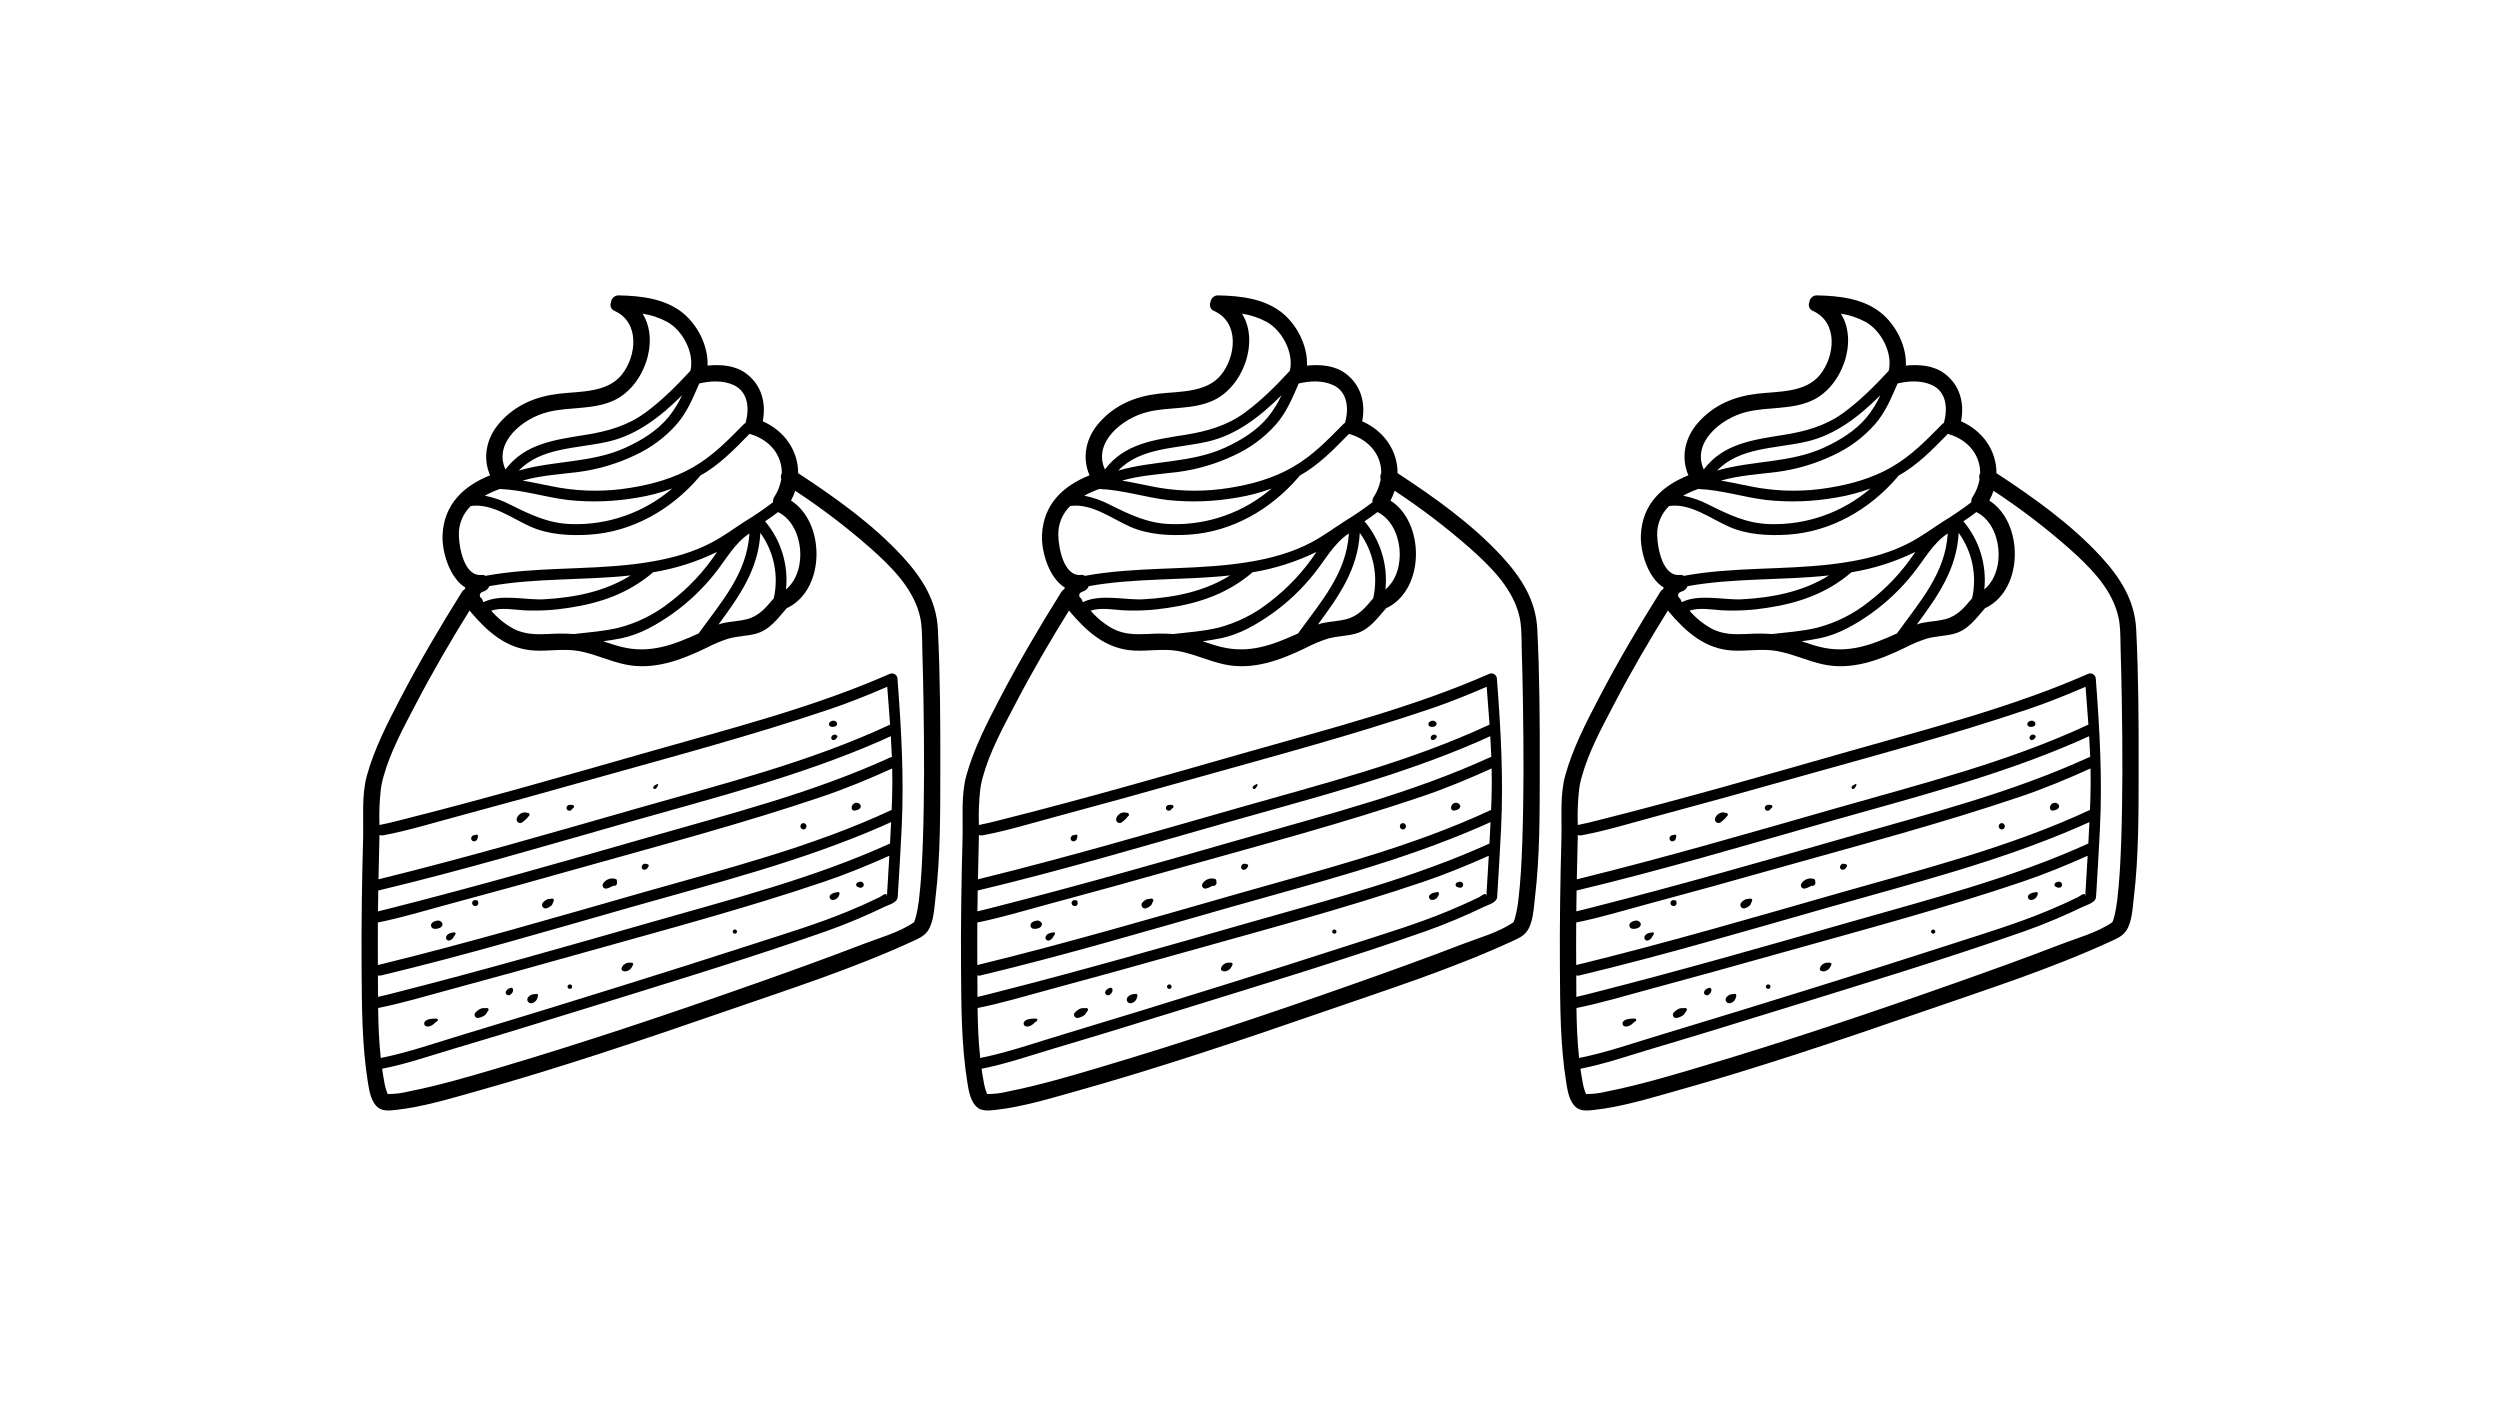 <svg version="1.0" preserveAspectRatio="xMidYMid meet" height="1080" viewBox="0 0 1440 810" zoomAndPan="magnify" width="1920" xmlns:xlink="http://www.w3.org/1999/xlink" xmlns="http://www.w3.org/2000/svg"><defs><clipPath id="b233392fa8"><path clip-rule="nonzero" d="M 208.035 170 L 541.785 170 L 541.785 640 L 208.035 640 Z M 208.035 170"></path></clipPath><clipPath id="d0f290637c"><path clip-rule="nonzero" d="M 553.312 170 L 887 170 L 887 640 L 553.312 640 Z M 553.312 170"></path></clipPath><clipPath id="7f58006e48"><path clip-rule="nonzero" d="M 898.266 170 L 1232 170 L 1232 640 L 898.266 640 Z M 898.266 170"></path></clipPath></defs><g clip-path="url(#b233392fa8)"><path fill-rule="nonzero" fill-opacity="1" d="M 540.211 362.383 C 539.379 345.68 530.875 332.539 519.797 320.5 C 502.582 301.824 480.938 286.449 459.727 272.543 C 459.777 259.863 452.121 248.242 439.336 242.684 C 441.363 232.207 438.785 221.875 429.773 215.129 C 423.668 210.539 415.266 209.773 407.551 210.586 C 408.027 199.156 401.711 186.977 393.094 180.09 C 382.895 171.93 369.07 170.398 356.473 170.145 C 355.918 170.113 355.379 170.184 354.852 170.359 C 354.328 170.539 353.852 170.809 353.434 171.172 C 353.012 171.535 352.676 171.961 352.422 172.457 C 352.168 172.953 352.016 173.477 351.969 174.027 C 351.863 174.266 351.781 174.512 351.723 174.766 C 351.668 175.02 351.637 175.277 351.633 175.535 C 351.629 175.797 351.652 176.055 351.699 176.309 C 351.75 176.562 351.824 176.812 351.922 177.051 C 352.023 177.293 352.148 177.52 352.293 177.734 C 352.441 177.949 352.605 178.145 352.793 178.328 C 352.98 178.508 353.184 178.668 353.406 178.805 C 353.625 178.945 353.855 179.059 354.102 179.148 C 368.656 185.711 366.746 205.156 358.086 215.883 C 349.668 226.324 334.031 225.367 322.008 226.777 C 308.727 228.328 296.984 233.164 287.973 243.328 C 280.164 252.109 277.832 263.523 282.289 273.781 C 267.109 279.84 255.695 290.41 254.914 308.184 C 254.488 317.746 258.922 332.906 268.113 338.477 C 267.941 338.77 267.789 339.074 267.652 339.387 C 266.988 339.785 266.457 340.316 266.059 340.98 C 253.473 361.039 241.488 381.473 230.527 402.469 C 223.156 416.605 215.582 431.324 211.328 446.746 C 208.211 458.004 209.449 471.457 209.148 482.961 C 208.473 507.75 208.098 532.535 208.273 557.332 C 208.43 579.285 208.414 601.691 211.906 623.426 C 212.703 628.414 213.707 635.055 218.137 638.234 C 220.871 640.195 225.191 639.629 228.301 639.281 C 243.41 637.578 258.309 633.082 272.898 628.996 C 321.508 615.406 369.465 599.234 417.152 582.73 C 453.59 570.109 491 558.148 526.078 541.992 C 529.203 540.551 532.336 539.156 534.355 536.262 C 537.855 531.234 538.105 523.215 538.812 517.406 C 541.754 492.953 541.57 468.008 541.621 443.43 C 541.68 416.438 541.555 389.348 540.211 362.383 Z M 363.285 331.438 C 348.422 340.75 331.004 344.219 313.172 345.199 C 303.074 345.754 288.383 341.891 278.582 346.812 C 278.445 346.652 278.305 346.492 278.168 346.336 C 277.957 345.355 277.449 344.566 276.641 343.973 C 275.938 342.391 276.594 341.277 278.645 340.637 C 279.379 340.406 280.023 340.023 280.586 339.496 C 281.145 338.969 281.562 338.344 281.832 337.625 C 308.719 332.789 336.195 334.398 363.285 331.438 Z M 301.594 351.535 C 310.359 351.969 319.07 351.488 327.734 350.098 C 345.996 347.363 362.188 341.645 376.191 329.641 C 389.039 327.52 401.316 323.609 413.023 317.906 C 412.902 318.09 412.773 318.266 412.652 318.445 C 405.418 329.242 396.648 338.602 386.344 346.523 C 381.941 350.059 377.219 353.094 372.172 355.629 C 367.129 358.164 361.875 360.145 356.41 361.57 C 347.953 363.594 339.219 364.211 330.562 365.195 C 325.641 364.867 320.719 364.863 315.797 365.188 C 308.711 365.484 302.18 365.469 295.719 362.137 C 290.84 359.434 286.574 355.973 282.926 351.75 C 288.586 349.777 296.219 351.203 301.594 351.535 Z M 358.074 367.609 C 368.871 365.352 378.527 359.707 387.457 353.434 C 396.645 346.863 404.742 339.156 411.758 330.305 C 418.121 322.418 423.102 312.859 431.68 307.27 C 430.23 330.469 415.508 346.629 402.383 364.883 C 387.938 371.406 374.355 376.719 357.883 372.578 C 354.359 371.695 350.906 370.527 347.453 369.371 C 351.012 368.891 354.555 368.344 358.074 367.609 Z M 437.969 306.93 C 439.91 309.621 441.547 312.484 442.879 315.52 C 444.211 318.555 445.211 321.699 445.875 324.949 C 446.539 328.195 446.859 331.48 446.828 334.793 C 446.797 338.109 446.418 341.387 445.691 344.621 C 441.168 349.859 437.504 354.781 430.023 356.703 C 425.828 357.781 421.367 357.922 417.105 358.77 C 415.996 359 414.914 359.316 413.855 359.715 C 425.75 343.531 436.879 328.027 437.969 306.93 Z M 452.738 339.504 C 453.102 336 453.113 332.492 452.77 328.984 C 452.426 325.473 451.738 322.035 450.703 318.664 C 449.668 315.297 448.309 312.062 446.625 308.965 C 444.938 305.871 442.961 302.973 440.691 300.277 C 443.242 298.578 445.742 296.824 448.148 294.953 C 462.957 302.152 465.578 328.828 452.738 339.504 Z M 422.445 221.734 C 430.973 225.527 431.711 235.25 429.551 243.25 C 429.531 243.266 429.531 243.266 429.531 243.281 C 429.488 243.379 429.461 243.492 429.41 243.594 C 429.098 243.75 428.816 243.953 428.566 244.203 C 419.32 253.578 410.793 262.461 399.254 269.098 C 388.191 275.465 375.754 278.953 363.223 280.965 C 349.668 283.203 336.113 283.207 322.559 280.977 C 315.305 279.715 308.211 278.031 301.023 276.824 C 311.562 273.797 322.594 273.191 333.559 271.812 C 344.691 270.305 355.336 267.145 365.488 262.34 C 370.055 260.262 374.355 257.738 378.395 254.766 C 382.434 251.797 386.125 248.441 389.469 244.703 C 395.781 237.617 399.098 229.277 402.789 220.855 C 402.852 220.844 402.914 220.84 402.973 220.828 C 409.344 219.387 416.344 219.016 422.445 221.734 Z M 298.828 271.051 C 311.855 257.5 332.234 258.523 350.438 254.34 C 367.082 250.52 380.809 239.684 392.883 227.664 C 390.781 232.184 388.168 236.387 385.043 240.273 C 378.484 248.18 369.594 253.609 360.363 257.836 C 340.781 266.805 318.973 265.148 298.828 271.051 Z M 315.703 237.285 C 328.133 234.215 341.605 236.156 353.484 230.707 C 370.91 222.723 380.188 196.637 370.121 180.668 C 375.145 181.445 379.895 183.039 384.371 185.445 C 393.332 190.406 400.098 203.324 397.684 213.566 C 389.605 222.305 380.848 231.098 371.277 238.008 C 361.176 245.289 349.645 248.504 337.527 250.434 C 319.281 253.336 302.316 255.555 291.141 270.414 C 284.043 254.828 301.09 240.91 315.703 237.285 Z M 287.934 281.656 C 301.273 282.184 313.875 286.367 327.07 287.992 C 340.59 289.426 354.047 288.957 367.434 286.59 C 374.195 285.488 380.785 283.746 387.207 281.359 C 383.207 284.797 378.922 287.836 374.355 290.48 C 369.789 293.121 365.02 295.32 360.043 297.074 C 355.066 298.828 349.973 300.109 344.758 300.918 C 339.547 301.723 334.305 302.043 329.031 301.875 C 315.895 301.488 305.691 296.504 294.211 290.828 C 289.48 288.328 284.492 286.559 279.25 285.512 C 282.039 283.988 284.934 282.703 287.934 281.656 Z M 264.305 308.184 C 264.266 306.625 264.387 305.078 264.668 303.547 C 264.949 302.016 265.387 300.531 265.98 299.09 C 266.574 297.648 267.309 296.285 268.188 295 C 269.062 293.711 270.066 292.527 271.191 291.453 C 283.391 289.703 295.09 298.719 305.73 303.418 C 316.156 308.023 328.312 308.668 339.535 307.961 C 364.352 306.383 386.781 293.402 402.73 274.75 C 402.914 274.535 403.066 274.305 403.191 274.051 C 414.391 267.812 422.898 258.91 431.773 249.871 C 431.934 249.949 432.098 250.02 432.262 250.074 C 443.73 253.473 450.414 262.398 450.328 272.48 L 450.328 272.527 C 450.031 273.078 449.852 273.668 449.793 274.293 C 449.738 274.922 449.805 275.531 449.992 276.129 L 449.992 276.148 C 449.332 279.785 447.996 283.16 445.984 286.262 C 445.359 287.172 445.129 288.172 445.289 289.262 C 440.188 293.168 434.891 296.793 429.402 300.137 C 422.996 304.25 416.957 308.742 410.219 312.336 C 399.316 318.145 387.242 321.465 375.059 323.531 C 374.605 323.504 374.168 323.578 373.75 323.75 C 370.805 324.23 367.863 324.637 364.93 324.988 C 336.555 328.387 307.801 326.508 279.625 331.684 C 278.941 331.25 278.195 331.074 277.391 331.148 C 267.418 332.242 264.414 315.398 264.305 308.184 Z M 217.883 512.902 C 218.039 512.883 218.215 512.852 218.379 512.82 C 266.766 501.266 314.621 487.062 362.438 473.457 C 410.77 459.68 460.105 447.215 506.289 427.113 C 508.582 426.113 510.855 425.09 513.113 424.043 C 513.367 428.035 513.57 432.035 513.723 436.035 C 513.375 436.07 513.043 436.164 512.727 436.32 C 468.426 456.578 420.789 468.711 374.102 482.102 C 325.457 496.031 276.746 509.973 227.711 522.449 C 224.395 523.293 221.078 524.172 217.727 524.922 C 217.773 520.914 217.816 516.906 217.883 512.902 Z M 513.836 459.855 C 513.758 462.074 513.676 464.297 513.59 466.523 C 513.559 466.527 513.531 466.539 513.508 466.555 C 467.445 488.02 417.594 500.527 368.902 514.445 C 319.617 528.539 270.285 542.93 220.512 555.172 C 219.59 555.391 218.68 555.609 217.758 555.832 C 217.727 555.84 217.691 555.852 217.66 555.863 C 217.602 547.688 217.602 539.52 217.66 531.359 C 231.133 528.664 244.457 524.594 257.699 521.027 C 283.543 514.086 309.34 506.969 335.098 499.668 C 381.367 486.652 428.086 474.258 473.629 458.816 C 487.309 454.184 500.75 448.594 513.914 442.629 C 514.027 448.371 514.027 454.121 513.836 459.855 Z M 217.695 561.809 C 218.266 562.012 218.844 562.035 219.43 561.875 C 267.809 550.316 315.656 536.133 363.488 522.512 C 411.82 508.75 461.152 496.27 507.34 476.184 C 509.328 475.32 511.312 474.434 513.289 473.52 C 513.082 477.641 512.883 481.758 512.641 485.875 C 468.684 505.84 421.445 517.895 375.156 531.156 C 326.508 545.09 277.793 559.027 228.742 571.504 C 225.098 572.441 221.434 573.414 217.742 574.215 C 217.711 570.047 217.711 565.914 217.695 561.809 Z M 217.801 580.59 C 231.594 577.906 245.191 573.727 258.75 570.098 C 284.59 563.145 310.367 555.969 336.129 548.734 C 382.41 535.73 429.129 523.312 474.676 507.875 C 487.414 503.555 499.949 498.414 512.254 492.922 C 512.051 496.398 511.848 499.859 511.641 503.336 C 511.41 507.434 511.164 511.539 510.906 515.641 C 510.891 515.828 510.875 516.035 510.863 516.219 C 510.863 513.352 508.027 516.109 506.637 516.785 C 500.848 519.617 494.945 522.23 488.984 524.707 C 471.246 532.082 452.719 537.668 434.449 543.59 C 408.488 552.012 382.465 560.277 356.383 568.387 C 326.766 577.656 297.098 586.773 267.371 595.73 C 251.566 600.453 235.539 606.152 219.324 609.398 C 218.293 599.891 217.93 590.215 217.801 580.59 Z M 512.457 417.484 C 466.41 438.949 416.543 451.461 367.852 465.395 C 318.586 479.488 269.25 493.859 219.461 506.121 C 218.98 506.23 218.496 506.355 218.008 506.461 C 218.152 498.637 218.332 490.801 218.539 482.961 C 218.559 482.305 218.574 481.629 218.574 480.957 C 219.203 481.238 219.855 481.312 220.527 481.176 C 234.805 478.516 248.906 474.176 262.91 470.402 C 288.75 463.453 314.551 456.332 340.309 449.047 C 386.59 436.039 433.297 423.637 478.836 408.199 C 489.746 404.488 500.473 400.152 511.051 395.578 C 511.613 402.844 512.195 410.109 512.691 417.391 Z M 531.539 485.75 C 531.145 496.664 530.602 507.609 529.301 518.457 C 528.926 521.762 528.324 525.023 527.496 528.242 C 527.289 529.117 527.008 529.969 526.656 530.793 C 526.562 531 526.5 531.141 526.449 531.234 C 517.828 537.184 506.152 540.316 496.508 544.043 C 476.164 551.898 455.613 559.277 435.047 566.539 C 386.336 583.746 337.301 600.234 287.781 614.922 C 270.488 620.059 253.082 625.176 235.383 628.688 C 231.418 629.699 227.387 630.188 223.297 630.156 C 223.297 630.125 223.262 630.094 223.254 630.062 C 222.297 627.656 221.629 625.172 221.246 622.609 C 220.805 620.289 220.418 617.957 220.105 615.594 C 233.938 612.902 247.59 608.141 261.066 604.145 C 286.699 596.539 312.277 588.664 337.805 580.742 C 383.762 566.477 429.898 552.512 475.32 536.59 C 481.594 534.379 487.793 531.973 493.922 529.367 C 499.27 527.094 504.559 524.699 509.797 522.184 C 512.301 520.973 516.883 519.926 517.102 516.543 C 517.934 503.438 518.684 490.328 519.344 477.215 C 520.777 448.297 519.156 419.816 516.949 390.977 C 516.941 390.703 516.898 390.434 516.824 390.172 C 516.75 389.91 516.641 389.66 516.5 389.426 C 516.363 389.191 516.195 388.98 516 388.789 C 515.805 388.594 515.59 388.434 515.355 388.297 C 515.117 388.16 514.867 388.055 514.605 387.984 C 514.34 387.91 514.074 387.875 513.801 387.871 C 513.527 387.871 513.258 387.902 512.992 387.969 C 512.73 388.035 512.477 388.133 512.238 388.266 C 467.992 407.676 420.633 419.656 374.289 432.902 C 326.508 446.559 278.656 460.324 230.449 472.438 C 226.617 473.41 222.754 474.414 218.852 475.148 C 218.758 475.168 218.664 475.195 218.574 475.227 C 218.316 468.293 218.582 461.375 219.375 454.48 C 219.609 452.719 219.941 450.977 220.371 449.254 C 220.492 448.785 220.617 448.312 220.746 447.844 C 224.801 432.875 232.707 418.598 239.824 404.957 C 249.309 386.781 259.668 369.059 270.488 351.629 C 270.645 351.891 270.824 352.137 271.023 352.367 C 280.941 364.062 291.973 373.926 307.953 374.723 C 316.332 375.129 324.656 373.52 332.988 374.941 C 342.23 376.523 350.84 380.77 360.012 382.711 C 376.52 386.219 392.207 380.234 406.812 373.203 C 410.918 371.043 415.18 369.254 419.598 367.836 C 424.637 366.426 430.008 366.41 435.098 365.109 C 443.391 362.98 447.941 356.215 453.246 350.203 C 453.578 350.121 453.891 349.996 454.188 349.828 C 475.551 338.695 475.32 300.852 455.629 288.34 C 456.602 286.527 457.406 284.645 458.051 282.691 C 473.293 292.715 487.766 303.746 501.469 315.789 C 512.832 325.922 524.93 337.742 529.301 352.758 C 529.551 353.602 529.766 354.465 529.965 355.34 C 530.254 356.59 530.453 357.875 530.617 359.16 C 531.223 364.047 531.102 369.133 531.242 373.957 C 531.57 384.305 531.773 394.641 531.945 404.988 C 532.387 431.902 532.473 458.852 531.539 485.75 Z M 275.301 481.41 C 275.344 481.898 275.262 482.367 275.047 482.809 C 275.039 482.969 275.035 483.094 275.035 483.094 C 274.977 483.289 274.891 483.473 274.777 483.645 C 274.555 484.004 274.25 484.258 273.855 484.414 C 273.531 484.594 273.184 484.656 272.816 484.602 C 272.449 484.551 272.133 484.391 271.871 484.129 C 271.609 483.863 271.453 483.551 271.402 483.18 C 271.348 482.812 271.414 482.465 271.59 482.141 C 271.844 481.613 272.25 481.258 272.805 481.074 C 273.086 480.988 273.375 480.969 273.664 481.008 C 273.859 480.953 274.047 480.879 274.227 480.793 C 274.34 480.734 274.457 480.703 274.582 480.703 C 274.711 480.703 274.828 480.734 274.938 480.801 C 275.047 480.863 275.137 480.949 275.199 481.059 C 275.266 481.164 275.297 481.281 275.301 481.41 Z M 304.484 470.219 C 304.438 470.25 304.387 470.273 304.332 470.297 C 304.273 470.387 304.207 470.473 304.137 470.555 C 304.055 470.621 303.988 470.695 303.938 470.785 C 303.656 471.219 303.316 471.602 302.914 471.93 C 302.602 472.207 302.27 472.477 301.969 472.77 C 301.727 473.02 301.457 473.234 301.164 473.422 C 301.301 473.289 301.277 473.309 301.09 473.484 C 300.895 473.676 300.672 473.82 300.418 473.926 C 300.164 474.027 299.902 474.082 299.629 474.082 C 299.355 474.082 299.094 474.027 298.84 473.926 C 298.586 473.82 298.359 473.676 298.164 473.484 C 297.844 473.145 297.652 472.746 297.594 472.281 C 297.531 471.816 297.617 471.383 297.84 470.973 C 297.945 470.73 297.953 470.707 297.883 470.898 C 297.953 470.719 298.027 470.539 298.109 470.363 C 298.285 470.059 298.496 469.785 298.742 469.535 C 299.176 469.086 299.668 468.715 300.219 468.43 C 301.301 467.879 302.422 467.793 303.578 468.164 C 303.699 468.168 303.816 468.172 303.934 468.184 C 304.176 468.191 304.391 468.27 304.582 468.418 C 304.773 468.57 304.902 468.762 304.965 468.996 C 305.027 469.23 305.016 469.461 304.93 469.688 C 304.84 469.914 304.691 470.09 304.484 470.219 Z M 379.055 452.277 C 378.582 453 378.375 453.961 377.551 454.379 C 377.379 454.473 377.195 454.508 377 454.48 C 376.805 454.453 376.637 454.371 376.496 454.23 C 376.355 454.09 376.27 453.922 376.242 453.727 C 376.215 453.531 376.25 453.348 376.344 453.176 C 376.766 452.348 377.727 452.145 378.441 451.668 C 378.641 451.555 378.82 451.578 378.98 451.738 C 379.145 451.902 379.168 452.082 379.055 452.277 Z M 254.812 531.914 C 255.215 533.379 253.676 534.574 252.41 534.777 C 251.504 535.055 250.582 535.094 249.656 534.895 C 249.496 534.844 249.344 534.773 249.199 534.684 C 249.059 534.598 248.926 534.492 248.812 534.371 C 248.695 534.246 248.598 534.113 248.516 533.965 C 248.434 533.82 248.371 533.664 248.328 533.504 C 248.285 533.34 248.262 533.176 248.262 533.008 C 248.262 532.836 248.281 532.672 248.324 532.508 C 248.363 532.348 248.426 532.191 248.504 532.043 C 248.586 531.895 248.684 531.762 248.801 531.637 C 249.539 530.953 250.406 530.535 251.402 530.383 C 251.73 530.27 252.07 530.223 252.414 530.238 C 252.762 530.254 253.094 530.332 253.41 530.477 C 253.727 530.617 254.004 530.812 254.246 531.062 C 254.488 531.309 254.676 531.594 254.812 531.914 Z M 262.324 538.156 C 262.055 538.66 261.742 539.137 261.391 539.59 C 260.891 540.641 260.09 541.352 258.988 541.719 C 258.848 541.758 258.703 541.773 258.559 541.773 C 258.414 541.773 258.27 541.754 258.129 541.715 C 257.992 541.676 257.859 541.621 257.73 541.547 C 257.605 541.477 257.492 541.387 257.391 541.285 C 257.289 541.184 257.199 541.066 257.125 540.941 C 257.055 540.816 257 540.684 256.961 540.543 C 256.922 540.406 256.902 540.262 256.902 540.117 C 256.898 539.973 256.918 539.828 256.953 539.688 C 257.535 537.676 259.883 537.215 261.676 537.023 C 262.273 536.965 262.574 537.703 262.324 538.156 Z M 318.914 519.121 C 318.379 519.914 318.324 521.012 317.535 521.68 C 316.703 522.363 315.773 522.871 314.746 523.199 C 314.305 523.312 313.875 523.281 313.457 523.105 C 313.039 522.93 312.715 522.645 312.488 522.254 C 312.258 521.863 312.172 521.441 312.223 520.992 C 312.277 520.539 312.461 520.152 312.773 519.824 C 313.504 519.012 314.371 518.391 315.375 517.965 C 316.145 517.734 317.004 517.84 317.746 517.598 C 317.949 517.547 318.148 517.555 318.348 517.621 C 318.543 517.691 318.707 517.809 318.832 517.973 C 318.961 518.141 319.031 518.328 319.047 518.535 C 319.062 518.746 319.016 518.941 318.914 519.121 Z M 355.27 507.641 C 355.336 507.777 355.387 507.926 355.418 508.078 C 355.449 508.23 355.461 508.383 355.453 508.539 C 355.445 508.695 355.418 508.848 355.371 508.996 C 355.324 509.145 355.262 509.285 355.18 509.418 C 355.098 509.551 355 509.672 354.887 509.777 C 354.777 509.887 354.652 509.977 354.516 510.055 C 354.383 510.133 354.238 510.191 354.086 510.23 C 353.938 510.27 353.785 510.293 353.629 510.293 C 353.453 510.281 353.277 510.246 353.113 510.188 C 352.977 510.289 352.836 510.379 352.691 510.457 C 351.668 511.055 350.582 511.5 349.43 511.793 C 349.066 511.883 348.707 511.863 348.352 511.738 C 347.996 511.613 347.703 511.402 347.477 511.105 C 347.246 510.805 347.117 510.469 347.09 510.094 C 347.059 509.719 347.133 509.367 347.316 509.039 C 348.16 507.652 349.363 506.723 350.914 506.25 C 352.172 505.871 353.426 505.891 354.668 506.316 C 354.801 506.359 354.922 506.422 355.023 506.516 C 355.129 506.605 355.211 506.715 355.27 506.844 C 355.324 506.969 355.355 507.102 355.355 507.242 C 355.355 507.379 355.324 507.512 355.27 507.641 Z M 275.348 519.629 C 275.402 519.754 275.441 519.883 275.461 520.02 C 275.484 520.152 275.488 520.289 275.477 520.426 C 275.465 520.559 275.434 520.691 275.387 520.82 C 275.34 520.949 275.277 521.07 275.203 521.18 C 275.125 521.293 275.035 521.395 274.93 521.484 C 274.828 521.574 274.715 521.648 274.594 521.707 C 274.473 521.77 274.344 521.812 274.211 521.84 C 274.078 521.867 273.941 521.879 273.805 521.871 C 273.754 521.867 273.703 521.863 273.648 521.859 C 273.391 521.859 273.148 521.805 272.918 521.695 C 272.688 521.586 272.488 521.43 272.328 521.23 C 272.168 521.035 272.055 520.809 271.992 520.562 C 271.934 520.312 271.93 520.062 271.98 519.812 C 272.031 519.562 272.133 519.332 272.285 519.129 C 272.441 518.926 272.629 518.762 272.855 518.645 C 273.082 518.523 273.324 518.461 273.578 518.449 C 273.836 518.438 274.082 518.484 274.316 518.582 C 274.328 518.59 274.348 518.59 274.363 518.598 L 274.371 518.594 C 275.008 518.344 275.512 519.066 275.348 519.629 Z M 462.793 477.766 C 462.555 477.758 462.328 477.707 462.109 477.609 C 461.895 477.516 461.703 477.379 461.535 477.211 C 461.371 477.039 461.242 476.844 461.152 476.621 C 461.066 476.402 461.02 476.172 461.02 475.934 C 461.02 475.695 461.066 475.465 461.152 475.246 C 461.242 475.023 461.371 474.828 461.535 474.656 C 461.703 474.484 461.895 474.352 462.109 474.254 C 462.328 474.16 462.555 474.105 462.793 474.098 C 463.031 474.105 463.258 474.16 463.477 474.254 C 463.695 474.352 463.887 474.484 464.051 474.656 C 464.219 474.828 464.344 475.023 464.434 475.246 C 464.523 475.465 464.566 475.695 464.566 475.934 C 464.566 476.172 464.523 476.402 464.434 476.621 C 464.344 476.844 464.219 477.039 464.051 477.211 C 463.887 477.379 463.695 477.516 463.477 477.609 C 463.258 477.707 463.031 477.758 462.793 477.766 Z M 495.758 464.918 C 495.766 464.895 495.789 464.879 495.793 464.852 C 495.695 465.176 495.715 465.082 495.758 464.918 Z M 490.582 464.93 C 490.605 464.699 490.617 464.691 490.605 464.918 C 490.629 464.75 490.656 464.586 490.672 464.414 C 490.816 463.945 491.062 463.539 491.414 463.195 C 491.766 462.852 492.18 462.617 492.652 462.484 C 492.965 462.395 493.285 462.367 493.609 462.398 C 493.934 462.43 494.242 462.52 494.531 462.664 C 494.824 462.812 495.078 463.004 495.293 463.246 C 495.512 463.488 495.68 463.762 495.793 464.066 C 495.848 464.234 495.863 464.406 495.836 464.578 C 495.832 464.613 495.789 464.789 495.758 464.918 C 495.578 465.395 495.273 465.773 494.848 466.047 C 494.242 466.441 493.586 466.676 492.871 466.758 C 492.59 466.902 492.293 466.961 491.977 466.926 C 491.664 466.895 491.383 466.781 491.137 466.586 C 490.891 466.387 490.715 466.137 490.613 465.84 C 490.516 465.539 490.504 465.234 490.582 464.93 Z M 273.594 585.418 C 272.633 583.848 274.441 582.52 275.551 581.762 C 276.094 581.332 276.695 581.027 277.359 580.844 C 278.023 580.66 278.699 580.613 279.383 580.703 C 279.738 580.672 280.09 580.656 280.461 580.629 C 281.391 580.562 281.668 581.719 281.16 582.32 C 280.953 582.559 280.781 582.809 280.586 583.047 C 280.309 583.645 279.93 584.16 279.449 584.605 C 278.965 585.051 278.418 585.387 277.801 585.613 C 276.5 586.184 274.57 587.012 273.594 585.418 Z M 304.012 576.844 C 303.766 576.418 303.672 575.957 303.738 575.469 C 303.801 574.98 304.008 574.559 304.355 574.207 C 304.848 573.668 305.434 573.258 306.109 572.98 C 306.785 572.699 307.488 572.578 308.219 572.609 C 308.316 572.594 308.414 572.586 308.512 572.586 C 308.594 572.562 308.688 572.531 308.773 572.496 C 309.637 572.16 310.105 573.215 309.828 573.871 C 309.77 574.027 309.719 574.184 309.676 574.348 C 309.555 575.094 309.254 575.762 308.773 576.348 C 308.289 576.934 307.695 577.359 306.988 577.625 C 306.734 577.766 306.469 577.852 306.184 577.887 C 305.902 577.922 305.621 577.906 305.344 577.832 C 305.066 577.758 304.812 577.637 304.582 577.469 C 304.352 577.297 304.164 577.09 304.012 576.844 Z M 358.023 557.832 C 358.129 557.289 358.344 556.793 358.672 556.348 C 359 555.902 359.406 555.547 359.891 555.285 C 360.594 554.762 361.383 554.504 362.258 554.516 C 362.473 554.488 362.684 554.48 362.895 554.492 C 363.281 554.449 363.664 554.461 364.047 554.52 C 364.289 554.586 364.469 554.727 364.594 554.941 C 364.719 555.16 364.746 555.391 364.68 555.633 C 364.559 555.961 364.402 556.273 364.203 556.566 C 364.117 556.77 364.008 556.965 363.887 557.152 C 363.355 558.121 362.57 558.793 361.527 559.16 C 361.059 559.402 360.555 559.52 360.023 559.512 C 359.496 559.504 358.996 559.367 358.535 559.105 C 358.32 558.973 358.164 558.789 358.07 558.555 C 357.973 558.316 357.957 558.078 358.023 557.832 Z M 477.902 517.113 C 477.797 516.727 477.82 516.344 477.969 515.969 C 478.121 515.598 478.371 515.305 478.719 515.102 C 479.699 514.43 480.781 514.059 481.969 513.988 C 482.156 513.949 482.34 513.898 482.523 513.836 C 483.336 513.516 483.773 514.512 483.512 515.125 C 483.414 515.359 483.359 515.566 483.27 515.777 C 483.023 516.473 482.613 517.051 482.039 517.512 C 481.469 517.977 480.82 518.258 480.09 518.355 C 479.863 518.414 479.633 518.43 479.402 518.398 C 479.168 518.367 478.949 518.293 478.746 518.176 C 478.543 518.062 478.367 517.91 478.223 517.727 C 478.074 517.543 477.969 517.34 477.902 517.113 Z M 494.125 508.273 C 494.324 508.23 494.516 508.168 494.699 508.082 C 495.016 507.906 495.352 507.824 495.715 507.836 C 496.074 507.848 496.406 507.953 496.707 508.148 C 496.832 508.227 496.941 508.316 497.043 508.422 C 497.141 508.523 497.227 508.641 497.297 508.766 C 497.367 508.895 497.418 509.027 497.457 509.168 C 497.492 509.309 497.512 509.449 497.512 509.594 C 497.512 509.738 497.492 509.879 497.457 510.02 C 497.418 510.16 497.367 510.293 497.297 510.422 C 497.227 510.547 497.141 510.664 497.043 510.766 C 496.941 510.871 496.832 510.961 496.707 511.039 C 496.406 511.238 496.074 511.344 495.715 511.355 C 495.352 511.367 495.016 511.285 494.699 511.105 C 494.516 511.023 494.324 510.957 494.125 510.91 C 493.836 510.824 493.598 510.66 493.418 510.414 C 493.234 510.172 493.145 509.898 493.145 509.594 C 493.145 509.289 493.234 509.016 493.418 508.77 C 493.598 508.527 493.836 508.363 494.125 508.273 Z M 422.051 536.602 C 422.059 536.328 422.145 536.086 422.316 535.871 C 422.484 535.656 422.699 535.512 422.961 535.441 C 423.227 535.367 423.484 535.383 423.738 535.484 C 423.992 535.582 424.191 535.75 424.336 535.984 C 424.461 536.172 424.523 536.379 424.523 536.605 C 424.523 536.828 424.461 537.035 424.336 537.227 C 424.191 537.457 423.992 537.625 423.738 537.727 C 423.484 537.824 423.227 537.84 422.961 537.766 C 422.699 537.695 422.48 537.551 422.312 537.336 C 422.145 537.121 422.059 536.875 422.051 536.602 Z M 327.129 568.965 C 326.961 568.777 326.879 568.562 326.879 568.309 C 326.879 568.059 326.961 567.84 327.129 567.656 C 327.227 567.488 327.352 567.348 327.512 567.238 C 327.668 567.129 327.844 567.055 328.035 567.023 C 328.223 566.988 328.414 566.996 328.598 567.047 C 328.785 567.098 328.953 567.184 329.102 567.309 C 329.25 567.434 329.363 567.582 329.445 567.758 C 329.527 567.934 329.566 568.117 329.566 568.309 C 329.566 568.504 329.527 568.688 329.445 568.863 C 329.363 569.039 329.25 569.188 329.102 569.312 C 328.953 569.434 328.785 569.523 328.598 569.574 C 328.414 569.621 328.223 569.633 328.035 569.598 C 327.844 569.562 327.668 569.492 327.512 569.383 C 327.352 569.27 327.227 569.133 327.129 568.965 Z M 251.898 588.164 C 251.457 588.418 251.039 588.703 250.641 589.016 C 251.133 588.66 250.316 589.383 250.23 589.465 C 250.059 589.621 249.844 589.773 249.691 589.934 C 249.07 590.48 248.359 590.867 247.562 591.09 C 247.207 591.219 246.84 591.285 246.457 591.289 C 246.273 591.27 245.418 591.219 246 591.242 C 245.617 591.23 245.277 591.105 244.98 590.871 C 244.68 590.633 244.48 590.332 244.383 589.965 C 244.281 589.598 244.305 589.234 244.441 588.879 C 244.582 588.527 244.816 588.246 245.137 588.047 C 244.812 588.289 245.469 587.719 245.652 587.625 C 245.992 587.441 246.348 587.293 246.715 587.172 C 247.273 587.004 247.844 586.887 248.426 586.828 C 249.449 586.73 250.477 586.691 251.508 586.715 C 251.68 586.719 251.836 586.773 251.973 586.879 C 252.109 586.988 252.199 587.125 252.242 587.293 C 252.289 587.461 252.281 587.625 252.215 587.785 C 252.152 587.945 252.047 588.07 251.898 588.164 Z M 291.523 570.898 C 292 570.02 292.715 569.441 293.68 569.172 C 294.164 568.934 294.816 568.789 295.184 569.23 C 295.555 569.656 295.648 570.133 295.473 570.668 C 295.5 571.57 294.727 572.293 294.082 572.875 C 292.77 574.059 290.43 572.5 291.523 570.898 Z M 373.441 499.242 C 373.414 499.32 373.383 499.398 373.348 499.473 C 373.281 499.562 373.207 499.648 373.121 499.723 C 372.855 500.289 372.426 500.668 371.828 500.855 C 371.672 500.895 371.516 500.914 371.352 500.914 C 371.098 500.996 370.844 500.996 370.59 500.914 C 370.336 500.832 370.129 500.684 369.973 500.465 C 369.82 500.297 369.703 500.105 369.629 499.891 C 369.531 499.512 369.578 499.152 369.77 498.809 C 369.707 498.949 369.695 498.938 369.75 498.773 C 369.824 498.535 369.941 498.32 370.105 498.133 C 370.266 497.941 370.457 497.793 370.68 497.68 C 370.902 497.566 371.141 497.5 371.387 497.484 C 371.637 497.469 371.879 497.5 372.113 497.578 C 372.363 497.582 372.598 497.641 372.82 497.75 C 373.199 497.766 373.461 497.949 373.605 498.301 C 373.75 498.648 373.695 498.965 373.441 499.242 Z M 330.23 465.387 C 329.988 465.531 329.766 465.707 329.566 465.906 C 329.324 466.484 328.898 466.828 328.281 466.938 C 328.293 466.926 328.301 466.91 328.312 466.898 C 328.18 466.941 328.043 466.969 327.902 466.988 C 327.758 466.988 327.621 466.969 327.48 466.93 C 327.344 466.891 327.215 466.836 327.094 466.766 C 326.969 466.695 326.859 466.605 326.758 466.508 C 326.656 466.406 326.57 466.293 326.5 466.168 C 326.43 466.047 326.375 465.914 326.34 465.777 C 326.301 465.641 326.285 465.5 326.285 465.359 C 326.285 465.215 326.301 465.078 326.34 464.938 C 326.375 464.801 326.43 464.672 326.5 464.547 C 326.703 464.23 326.973 463.988 327.309 463.82 C 327.645 463.656 328 463.586 328.375 463.613 C 328.406 463.605 328.434 463.602 328.465 463.598 C 328.699 463.539 328.934 463.539 329.168 463.598 C 329.508 463.773 329.574 463.793 329.367 463.652 C 329.496 463.648 329.625 463.645 329.758 463.648 C 329.965 463.652 330.152 463.715 330.316 463.844 C 330.48 463.973 330.59 464.137 330.645 464.34 C 330.699 464.539 330.688 464.738 330.613 464.934 C 330.535 465.125 330.406 465.277 330.23 465.387 Z M 478.594 418.582 C 478.297 418.492 478.051 418.332 477.852 418.098 C 477.656 417.863 477.535 417.594 477.496 417.289 C 477.457 416.984 477.504 416.691 477.637 416.414 C 477.77 416.137 477.965 415.918 478.227 415.758 C 478.578 415.477 478.973 415.289 479.414 415.191 C 479.852 415.094 480.289 415.098 480.727 415.203 C 481.414 415.488 482.191 415.965 482.191 416.828 C 482.191 418.637 479.895 418.887 478.594 418.582 Z M 481.996 423.625 C 482.094 423.691 482.172 423.77 482.234 423.871 C 482.293 423.969 482.328 424.074 482.34 424.188 C 482.352 424.305 482.34 424.414 482.301 424.523 C 482.262 424.633 482.203 424.727 482.121 424.809 C 482.102 424.824 482.078 424.844 482.062 424.863 C 481.898 425.215 481.664 425.512 481.363 425.754 C 481.059 425.996 480.719 426.156 480.34 426.238 C 480.234 426.266 480.129 426.277 480.02 426.273 C 479.914 426.273 479.809 426.258 479.703 426.227 C 479.602 426.199 479.5 426.156 479.406 426.102 C 479.316 426.047 479.23 425.98 479.152 425.906 C 479.078 425.828 479.012 425.746 478.957 425.652 C 478.902 425.559 478.859 425.461 478.832 425.355 C 478.801 425.25 478.785 425.145 478.785 425.039 C 478.781 424.93 478.793 424.824 478.82 424.719 C 478.898 424.328 479.082 423.992 479.363 423.707 C 479.648 423.426 479.984 423.246 480.375 423.164 C 480.781 423.07 481.172 423.109 481.551 423.285 C 481.691 423.332 481.809 423.41 481.91 423.52 C 481.945 423.562 481.969 423.594 481.996 423.625 Z M 481.996 423.625" fill="#000000"></path></g><g clip-path="url(#d0f290637c)"><path fill-rule="nonzero" fill-opacity="1" d="M 885.488 362.383 C 884.656 345.68 876.156 332.539 865.078 320.5 C 847.859 301.824 826.215 286.449 805.004 272.543 C 805.059 259.863 797.398 248.242 784.613 242.684 C 786.645 232.207 784.066 221.875 775.051 215.129 C 768.945 210.539 760.543 209.773 752.828 210.586 C 753.309 199.156 746.988 186.977 738.375 180.09 C 728.176 171.93 714.348 170.398 701.754 170.145 C 701.199 170.113 700.656 170.184 700.133 170.359 C 699.605 170.539 699.133 170.809 698.711 171.172 C 698.289 171.535 697.953 171.961 697.699 172.457 C 697.445 172.953 697.297 173.477 697.246 174.027 C 697.141 174.266 697.059 174.512 697 174.766 C 696.945 175.02 696.914 175.277 696.91 175.535 C 696.906 175.797 696.93 176.055 696.977 176.309 C 697.027 176.562 697.102 176.812 697.203 177.051 C 697.301 177.293 697.426 177.52 697.57 177.734 C 697.719 177.949 697.887 178.145 698.07 178.328 C 698.258 178.508 698.461 178.668 698.684 178.805 C 698.902 178.945 699.133 179.059 699.379 179.148 C 713.934 185.711 712.023 205.156 703.367 215.883 C 694.945 226.324 679.309 225.367 667.289 226.777 C 654.004 228.328 642.266 233.164 633.25 243.328 C 625.441 252.109 623.109 263.523 627.57 273.781 C 612.387 279.84 600.973 290.41 600.191 308.184 C 599.77 317.746 604.199 332.906 613.391 338.477 C 613.219 338.77 613.066 339.074 612.93 339.387 C 612.27 339.785 611.738 340.316 611.336 340.98 C 598.75 361.039 586.766 381.473 575.809 402.469 C 568.438 416.605 560.859 431.324 556.605 446.746 C 553.488 458.004 554.727 471.457 554.426 482.961 C 553.754 507.75 553.375 532.535 553.551 557.332 C 553.711 579.285 553.691 601.691 557.184 623.426 C 557.98 628.414 558.988 635.055 563.414 638.234 C 566.148 640.195 570.469 639.629 573.578 639.281 C 588.688 637.578 603.586 633.082 618.176 628.996 C 666.785 615.406 714.742 599.234 762.434 582.73 C 798.871 570.109 836.277 558.148 871.355 541.992 C 874.484 540.551 877.613 539.156 879.633 536.262 C 883.133 531.234 883.383 523.215 884.09 517.406 C 887.035 492.953 886.848 468.008 886.898 443.43 C 886.961 416.438 886.832 389.348 885.488 362.383 Z M 708.562 331.438 C 693.699 340.75 676.281 344.219 658.449 345.199 C 648.355 345.754 633.66 341.891 623.863 346.812 C 623.723 346.652 623.582 346.492 623.449 346.336 C 623.238 345.355 622.727 344.566 621.922 343.973 C 621.215 342.391 621.871 341.277 623.922 340.637 C 624.656 340.406 625.305 340.023 625.863 339.496 C 626.422 338.969 626.84 338.344 627.113 337.625 C 653.996 332.789 681.473 334.398 708.562 331.438 Z M 646.871 351.535 C 655.637 351.969 664.352 351.488 673.012 350.098 C 691.273 347.363 707.465 341.645 721.469 329.641 C 734.316 327.52 746.594 323.609 758.305 317.906 C 758.18 318.09 758.051 318.266 757.93 318.445 C 750.695 329.242 741.926 338.602 731.621 346.523 C 727.219 350.059 722.496 353.094 717.453 355.629 C 712.406 358.164 707.152 360.145 701.688 361.57 C 693.23 363.594 684.5 364.211 675.84 365.195 C 670.922 364.867 666 364.863 661.078 365.188 C 653.988 365.484 647.457 365.469 640.996 362.137 C 636.117 359.434 631.852 355.973 628.203 351.75 C 633.863 349.777 641.496 351.203 646.871 351.535 Z M 703.352 367.609 C 714.152 365.352 723.809 359.707 732.738 353.434 C 741.922 346.863 750.02 339.156 757.035 330.305 C 763.398 322.418 768.379 312.859 776.957 307.27 C 775.508 330.469 760.785 346.629 747.66 364.883 C 733.215 371.406 719.633 376.719 703.164 372.578 C 699.637 371.695 696.184 370.527 692.73 369.371 C 696.289 368.891 699.836 368.344 703.352 367.609 Z M 783.246 306.93 C 785.188 309.621 786.824 312.484 788.156 315.52 C 789.488 318.555 790.488 321.699 791.152 324.949 C 791.82 328.195 792.137 331.48 792.105 334.793 C 792.074 338.109 791.695 341.387 790.969 344.621 C 786.445 349.859 782.781 354.781 775.301 356.703 C 771.105 357.781 766.645 357.922 762.383 358.77 C 761.277 359 760.191 359.316 759.133 359.715 C 771.027 343.531 782.156 328.027 783.246 306.93 Z M 798.016 339.504 C 798.379 336 798.391 332.492 798.047 328.984 C 797.703 325.473 797.016 322.035 795.98 318.664 C 794.945 315.297 793.586 312.062 791.902 308.965 C 790.215 305.871 788.238 302.973 785.973 300.277 C 788.52 298.578 791.02 296.824 793.43 294.953 C 808.234 302.152 810.855 328.828 798.016 339.504 Z M 767.723 221.734 C 776.25 225.527 776.988 235.25 774.828 243.25 C 774.809 243.266 774.809 243.266 774.809 243.281 C 774.766 243.379 774.738 243.492 774.691 243.594 C 774.375 243.75 774.094 243.953 773.848 244.203 C 764.602 253.578 756.07 262.461 744.531 269.098 C 733.469 275.465 721.031 278.953 708.5 280.965 C 694.945 283.203 681.391 283.207 667.836 280.977 C 660.582 279.715 653.488 278.031 646.301 276.824 C 656.844 273.797 667.871 273.191 678.836 271.812 C 689.969 270.305 700.613 267.145 710.77 262.34 C 715.332 260.262 719.633 257.738 723.672 254.766 C 727.711 251.797 731.402 248.441 734.746 244.703 C 741.059 237.617 744.379 229.277 748.066 220.855 C 748.129 220.844 748.191 220.84 748.25 220.828 C 754.621 219.387 761.621 219.016 767.723 221.734 Z M 644.105 271.051 C 657.133 257.5 677.512 258.523 695.715 254.34 C 712.359 250.52 726.086 239.684 738.16 227.664 C 736.059 232.184 733.445 236.387 730.32 240.273 C 723.762 248.18 714.871 253.609 705.641 257.836 C 686.059 266.805 664.25 265.148 644.105 271.051 Z M 660.98 237.285 C 673.41 234.215 686.883 236.156 698.762 230.707 C 716.188 222.723 725.465 196.637 715.398 180.668 C 720.422 181.445 725.172 183.039 729.648 185.445 C 738.609 190.406 745.375 203.324 742.961 213.566 C 734.883 222.305 726.129 231.098 716.555 238.008 C 706.453 245.289 694.926 248.504 682.809 250.434 C 664.559 253.336 647.598 255.555 636.418 270.414 C 629.324 254.828 646.371 240.91 660.98 237.285 Z M 633.215 281.656 C 646.551 282.184 659.152 286.367 672.352 287.992 C 685.871 289.426 699.324 288.957 712.711 286.59 C 719.473 285.488 726.066 283.746 732.488 281.359 C 728.484 284.797 724.199 287.836 719.633 290.48 C 715.066 293.121 710.297 295.32 705.32 297.074 C 700.344 298.828 695.25 300.109 690.039 300.918 C 684.824 301.723 679.582 302.043 674.309 301.875 C 661.176 301.488 650.969 296.504 639.488 290.828 C 634.758 288.328 629.773 286.559 624.527 285.512 C 627.316 283.988 630.211 282.703 633.215 281.656 Z M 609.582 308.184 C 609.543 306.625 609.664 305.078 609.945 303.547 C 610.227 302.016 610.664 300.531 611.258 299.09 C 611.852 297.648 612.586 296.285 613.465 295 C 614.344 293.711 615.344 292.527 616.469 291.453 C 628.668 289.703 640.367 298.719 651.012 303.418 C 661.438 308.023 673.59 308.668 684.812 307.961 C 709.629 306.383 732.059 293.402 748.008 274.75 C 748.191 274.535 748.344 274.305 748.469 274.051 C 759.668 267.812 768.18 258.91 777.055 249.871 C 777.211 249.949 777.375 250.02 777.543 250.074 C 789.008 253.473 795.691 262.398 795.605 272.48 L 795.605 272.527 C 795.309 273.078 795.129 273.668 795.074 274.293 C 795.016 274.922 795.082 275.531 795.273 276.129 L 795.273 276.148 C 794.609 279.785 793.273 283.16 791.262 286.262 C 790.637 287.172 790.406 288.172 790.57 289.262 C 785.465 293.168 780.172 296.793 774.68 300.137 C 768.273 304.25 762.234 308.742 755.5 312.336 C 744.594 318.145 732.523 321.465 720.34 323.531 C 719.883 323.504 719.445 323.578 719.027 323.75 C 716.082 324.23 713.145 324.637 710.207 324.988 C 681.836 328.387 653.082 326.508 624.902 331.684 C 624.219 331.25 623.473 331.074 622.668 331.148 C 612.699 332.242 609.691 315.398 609.582 308.184 Z M 563.16 512.902 C 563.316 512.883 563.496 512.852 563.66 512.82 C 612.043 501.266 659.898 487.062 707.715 473.457 C 756.047 459.68 805.387 447.215 851.566 427.113 C 853.859 426.113 856.133 425.09 858.391 424.043 C 858.645 428.035 858.848 432.035 859 436.035 C 858.652 436.07 858.32 436.164 858.004 436.32 C 813.707 456.578 766.066 468.711 719.379 482.102 C 670.734 496.031 622.023 509.973 572.988 522.449 C 569.676 523.293 566.355 524.172 563.004 524.922 C 563.051 520.914 563.094 516.906 563.16 512.902 Z M 859.117 459.855 C 859.035 462.074 858.953 464.297 858.867 466.523 C 858.836 466.527 858.809 466.539 858.785 466.555 C 812.723 488.02 762.871 500.527 714.18 514.445 C 664.895 528.539 615.562 542.93 565.789 555.172 C 564.867 555.391 563.957 555.609 563.035 555.832 C 563.004 555.84 562.973 555.852 562.941 555.863 C 562.879 547.688 562.879 539.52 562.941 531.359 C 576.414 528.664 589.734 524.594 602.977 521.027 C 628.82 514.086 654.621 506.969 680.375 499.668 C 726.645 486.652 773.363 474.258 818.906 458.816 C 832.586 454.184 846.027 448.594 859.191 442.629 C 859.305 448.371 859.305 454.121 859.117 459.855 Z M 562.973 561.809 C 563.543 562.012 564.121 562.035 564.707 561.875 C 613.09 550.316 660.934 536.133 708.766 522.512 C 757.098 508.75 806.43 496.27 852.617 476.184 C 854.609 475.32 856.59 474.434 858.566 473.52 C 858.359 477.641 858.16 481.758 857.918 485.875 C 813.961 505.84 766.727 517.895 720.434 531.156 C 671.785 545.09 623.07 559.027 574.02 571.504 C 570.375 572.441 566.715 573.414 563.02 574.215 C 562.988 570.047 562.988 565.914 562.973 561.809 Z M 563.078 580.59 C 576.871 577.906 590.473 573.727 604.027 570.098 C 629.867 563.145 655.648 555.969 681.406 548.734 C 727.688 535.73 774.41 523.312 819.953 507.875 C 832.695 503.555 845.227 498.414 857.531 492.922 C 857.328 496.398 857.125 499.859 856.918 503.336 C 856.688 507.434 856.441 511.539 856.184 515.641 C 856.168 515.828 856.152 516.035 856.141 516.219 C 856.141 513.352 853.309 516.109 851.914 516.785 C 846.125 519.617 840.223 522.23 834.262 524.707 C 816.523 532.082 797.996 537.668 779.73 543.59 C 753.766 552.012 727.742 560.277 701.66 568.387 C 672.047 577.656 642.375 586.773 612.648 595.73 C 596.844 600.453 580.816 606.152 564.602 609.398 C 563.57 599.891 563.207 590.215 563.078 580.59 Z M 857.734 417.484 C 811.691 438.949 761.82 451.461 713.133 465.395 C 663.863 479.488 614.527 493.859 564.738 506.121 C 564.258 506.23 563.773 506.355 563.285 506.461 C 563.43 498.637 563.609 490.801 563.82 482.961 C 563.836 482.305 563.852 481.629 563.852 480.957 C 564.48 481.238 565.133 481.312 565.805 481.176 C 580.082 478.516 594.184 474.176 608.188 470.402 C 634.027 463.453 659.828 456.332 685.586 449.047 C 731.871 436.039 778.574 423.637 824.113 408.199 C 835.023 404.488 845.75 400.152 856.332 395.578 C 856.895 402.844 857.473 410.109 857.969 417.391 Z M 876.816 485.75 C 876.426 496.664 875.879 507.609 874.578 518.457 C 874.203 521.762 873.605 525.023 872.773 528.242 C 872.566 529.117 872.285 529.969 871.934 530.793 C 871.84 531 871.777 531.141 871.727 531.234 C 863.105 537.184 851.434 540.316 841.785 544.043 C 821.441 551.898 800.891 559.277 780.324 566.539 C 731.613 583.746 682.582 600.234 633.059 614.922 C 615.766 620.059 598.359 625.176 580.66 628.688 C 576.695 629.699 572.664 630.188 568.574 630.156 C 568.574 630.125 568.539 630.094 568.531 630.062 C 567.574 627.656 566.906 625.172 566.523 622.609 C 566.086 620.289 565.695 617.957 565.383 615.594 C 579.215 612.902 592.867 608.141 606.344 604.145 C 631.98 596.539 657.555 588.664 683.082 580.742 C 729.039 566.477 775.176 552.512 820.598 536.59 C 826.871 534.379 833.07 531.973 839.199 529.367 C 844.547 527.094 849.84 524.699 855.074 522.184 C 857.578 520.973 862.164 519.926 862.379 516.543 C 863.215 503.438 863.961 490.328 864.621 477.215 C 866.055 448.297 864.434 419.816 862.227 390.977 C 862.219 390.703 862.176 390.434 862.102 390.172 C 862.027 389.91 861.918 389.66 861.781 389.426 C 861.641 389.191 861.473 388.98 861.277 388.789 C 861.086 388.594 860.867 388.434 860.633 388.297 C 860.395 388.16 860.145 388.055 859.883 387.984 C 859.621 387.91 859.352 387.875 859.078 387.871 C 858.805 387.871 858.535 387.902 858.273 387.969 C 858.008 388.035 857.754 388.133 857.516 388.266 C 813.27 407.676 765.91 419.656 719.566 432.902 C 671.785 446.559 623.934 460.324 575.73 472.438 C 571.895 473.41 568.031 474.414 564.129 475.148 C 564.035 475.168 563.945 475.195 563.852 475.227 C 563.594 468.293 563.859 461.375 564.652 454.48 C 564.887 452.719 565.219 450.977 565.652 449.254 C 565.77 448.785 565.895 448.312 566.023 447.844 C 570.078 432.875 577.984 418.598 585.105 404.957 C 594.59 386.781 604.949 369.059 615.766 351.629 C 615.922 351.891 616.102 352.137 616.301 352.367 C 626.219 364.062 637.25 373.926 653.23 374.723 C 661.609 375.129 669.934 373.52 678.266 374.941 C 687.512 376.523 696.117 380.77 705.289 382.711 C 721.797 386.219 737.484 380.234 752.09 373.203 C 756.195 371.043 760.457 369.254 764.875 367.836 C 769.914 366.426 775.285 366.41 780.375 365.109 C 788.668 362.98 793.219 356.215 798.523 350.203 C 798.855 350.121 799.168 349.996 799.465 349.828 C 820.828 338.695 820.598 300.852 800.906 288.34 C 801.879 286.527 802.684 284.645 803.328 282.691 C 818.57 292.715 833.043 303.746 846.746 315.789 C 858.109 325.922 870.207 337.742 874.578 352.758 C 874.832 353.602 875.043 354.465 875.242 355.34 C 875.531 356.59 875.73 357.875 875.895 359.16 C 876.5 364.047 876.379 369.133 876.52 373.957 C 876.848 384.305 877.051 394.641 877.223 404.988 C 877.664 431.902 877.75 458.852 876.816 485.75 Z M 620.578 481.41 C 620.625 481.898 620.539 482.367 620.328 482.809 C 620.316 482.969 620.312 483.094 620.312 483.094 C 620.254 483.289 620.168 483.473 620.059 483.645 C 619.832 484.004 619.527 484.258 619.137 484.414 C 618.809 484.594 618.461 484.656 618.094 484.602 C 617.727 484.551 617.41 484.391 617.148 484.129 C 616.887 483.863 616.73 483.551 616.68 483.18 C 616.625 482.812 616.691 482.465 616.871 482.141 C 617.125 481.613 617.527 481.258 618.086 481.074 C 618.367 480.988 618.652 480.969 618.941 481.008 C 619.137 480.953 619.324 480.879 619.504 480.793 C 619.617 480.734 619.734 480.703 619.863 480.703 C 619.988 480.703 620.105 480.734 620.215 480.801 C 620.324 480.863 620.414 480.949 620.477 481.059 C 620.543 481.164 620.578 481.281 620.578 481.41 Z M 649.766 470.219 C 649.715 470.25 649.664 470.273 649.613 470.297 C 649.555 470.387 649.488 470.473 649.414 470.555 C 649.332 470.621 649.27 470.695 649.215 470.785 C 648.934 471.219 648.594 471.602 648.195 471.93 C 647.879 472.207 647.547 472.477 647.25 472.77 C 647.008 473.02 646.738 473.234 646.441 473.422 C 646.578 473.289 646.555 473.309 646.371 473.484 C 646.176 473.676 645.949 473.82 645.695 473.926 C 645.445 474.027 645.18 474.082 644.906 474.082 C 644.633 474.082 644.371 474.027 644.117 473.926 C 643.863 473.82 643.641 473.676 643.445 473.484 C 643.121 473.145 642.93 472.746 642.871 472.281 C 642.809 471.816 642.895 471.383 643.121 470.973 C 643.223 470.73 643.23 470.707 643.16 470.898 C 643.23 470.719 643.305 470.539 643.387 470.363 C 643.562 470.059 643.773 469.785 644.02 469.535 C 644.453 469.086 644.945 468.715 645.496 468.43 C 646.582 467.879 647.699 467.793 648.855 468.164 C 648.977 468.168 649.094 468.172 649.211 468.184 C 649.453 468.191 649.668 468.27 649.859 468.418 C 650.051 468.57 650.18 468.762 650.242 468.996 C 650.309 469.23 650.293 469.461 650.207 469.688 C 650.117 469.914 649.969 470.09 649.766 470.219 Z M 724.332 452.277 C 723.859 453 723.656 453.961 722.832 454.379 C 722.656 454.473 722.473 454.508 722.277 454.48 C 722.082 454.453 721.914 454.371 721.773 454.23 C 721.633 454.09 721.551 453.922 721.52 453.727 C 721.492 453.531 721.527 453.348 721.621 453.176 C 722.043 452.348 723.008 452.145 723.723 451.668 C 723.918 451.555 724.098 451.578 724.262 451.738 C 724.422 451.902 724.445 452.082 724.332 452.277 Z M 600.09 531.914 C 600.492 533.379 598.953 534.574 597.688 534.777 C 596.781 535.055 595.863 535.094 594.934 534.895 C 594.773 534.844 594.621 534.773 594.477 534.684 C 594.336 534.598 594.207 534.492 594.09 534.371 C 593.973 534.246 593.875 534.113 593.793 533.965 C 593.711 533.82 593.648 533.664 593.605 533.504 C 593.562 533.34 593.539 533.176 593.539 533.008 C 593.539 532.836 593.559 532.672 593.602 532.508 C 593.641 532.348 593.703 532.191 593.785 532.043 C 593.863 531.895 593.961 531.762 594.078 531.637 C 594.816 530.953 595.684 530.535 596.68 530.383 C 597.008 530.27 597.348 530.223 597.691 530.238 C 598.039 530.254 598.371 530.332 598.688 530.477 C 599.004 530.617 599.281 530.812 599.523 531.062 C 599.766 531.309 599.957 531.594 600.09 531.914 Z M 607.605 538.156 C 607.332 538.66 607.02 539.137 606.668 539.59 C 606.168 540.641 605.367 541.352 604.266 541.719 C 604.125 541.758 603.98 541.773 603.836 541.773 C 603.691 541.773 603.547 541.754 603.41 541.715 C 603.27 541.676 603.137 541.621 603.012 541.547 C 602.883 541.477 602.77 541.387 602.668 541.285 C 602.566 541.184 602.477 541.066 602.406 540.941 C 602.332 540.816 602.277 540.684 602.238 540.543 C 602.199 540.406 602.18 540.262 602.18 540.117 C 602.18 539.973 602.195 539.828 602.23 539.688 C 602.816 537.676 605.16 537.215 606.953 537.023 C 607.551 536.965 607.852 537.703 607.605 538.156 Z M 664.191 519.121 C 663.656 519.914 663.602 521.012 662.812 521.68 C 661.98 522.363 661.051 522.871 660.023 523.199 C 659.582 523.312 659.156 523.281 658.734 523.105 C 658.316 522.93 657.992 522.645 657.766 522.254 C 657.535 521.863 657.449 521.441 657.5 520.992 C 657.555 520.539 657.738 520.152 658.051 519.824 C 658.781 519.012 659.648 518.391 660.656 517.965 C 661.426 517.734 662.281 517.84 663.023 517.598 C 663.227 517.547 663.426 517.555 663.625 517.621 C 663.82 517.691 663.984 517.809 664.113 517.973 C 664.238 518.141 664.309 518.328 664.324 518.535 C 664.34 518.746 664.297 518.941 664.191 519.121 Z M 700.547 507.641 C 700.613 507.777 700.664 507.926 700.695 508.078 C 700.727 508.23 700.738 508.383 700.73 508.539 C 700.723 508.695 700.695 508.848 700.648 508.996 C 700.602 509.145 700.539 509.285 700.457 509.418 C 700.375 509.551 700.277 509.672 700.168 509.777 C 700.055 509.887 699.93 509.977 699.793 510.055 C 699.66 510.133 699.516 510.191 699.367 510.23 C 699.215 510.27 699.062 510.293 698.906 510.293 C 698.73 510.281 698.559 510.246 698.391 510.188 C 698.258 510.289 698.117 510.379 697.969 510.457 C 696.945 511.055 695.859 511.5 694.707 511.793 C 694.344 511.883 693.984 511.863 693.629 511.738 C 693.273 511.613 692.984 511.402 692.754 511.105 C 692.523 510.805 692.395 510.469 692.367 510.094 C 692.336 509.719 692.414 509.367 692.594 509.039 C 693.438 507.652 694.641 506.723 696.191 506.25 C 697.453 505.871 698.703 505.891 699.945 506.316 C 700.078 506.359 700.199 506.422 700.305 506.516 C 700.406 506.605 700.488 506.715 700.547 506.844 C 700.602 506.969 700.633 507.102 700.633 507.242 C 700.633 507.379 700.605 507.512 700.547 507.641 Z M 620.625 519.629 C 620.68 519.754 620.719 519.883 620.742 520.02 C 620.762 520.152 620.766 520.289 620.754 520.426 C 620.742 520.559 620.711 520.691 620.664 520.82 C 620.617 520.949 620.559 521.07 620.48 521.18 C 620.402 521.293 620.312 521.395 620.211 521.484 C 620.105 521.574 619.992 521.648 619.871 521.707 C 619.75 521.77 619.621 521.812 619.488 521.84 C 619.355 521.867 619.219 521.879 619.082 521.871 C 619.031 521.867 618.98 521.863 618.926 521.859 C 618.672 521.859 618.426 521.805 618.195 521.695 C 617.965 521.586 617.77 521.43 617.605 521.23 C 617.445 521.035 617.332 520.809 617.273 520.562 C 617.211 520.312 617.207 520.062 617.258 519.812 C 617.309 519.562 617.41 519.332 617.566 519.129 C 617.719 518.926 617.91 518.762 618.133 518.645 C 618.359 518.523 618.602 518.461 618.859 518.449 C 619.113 518.438 619.359 518.484 619.594 518.582 C 619.605 518.59 619.625 518.59 619.641 518.598 L 619.648 518.594 C 620.285 518.344 620.789 519.066 620.625 519.629 Z M 808.07 477.766 C 807.836 477.758 807.605 477.707 807.391 477.609 C 807.172 477.516 806.98 477.379 806.812 477.211 C 806.648 477.039 806.52 476.844 806.434 476.621 C 806.344 476.402 806.297 476.172 806.297 475.934 C 806.297 475.695 806.344 475.465 806.434 475.246 C 806.52 475.023 806.648 474.828 806.812 474.656 C 806.98 474.484 807.172 474.352 807.391 474.254 C 807.605 474.16 807.836 474.105 808.07 474.098 C 808.309 474.105 808.539 474.16 808.754 474.254 C 808.973 474.352 809.164 474.484 809.328 474.656 C 809.496 474.828 809.621 475.023 809.711 475.246 C 809.801 475.465 809.848 475.695 809.848 475.934 C 809.848 476.172 809.801 476.402 809.711 476.621 C 809.621 476.844 809.496 477.039 809.328 477.211 C 809.164 477.379 808.973 477.516 808.754 477.609 C 808.539 477.707 808.309 477.758 808.07 477.766 Z M 841.039 464.918 C 841.043 464.895 841.066 464.879 841.074 464.852 C 840.973 465.176 840.992 465.082 841.039 464.918 Z M 835.859 464.93 C 835.883 464.699 835.895 464.691 835.883 464.918 C 835.906 464.75 835.938 464.586 835.949 464.414 C 836.094 463.945 836.34 463.539 836.691 463.195 C 837.043 462.852 837.457 462.617 837.93 462.484 C 838.246 462.395 838.562 462.367 838.887 462.398 C 839.211 462.43 839.52 462.52 839.809 462.664 C 840.102 462.812 840.355 463.004 840.574 463.246 C 840.789 463.488 840.957 463.762 841.074 464.066 C 841.129 464.234 841.141 464.406 841.117 464.578 C 841.109 464.613 841.066 464.789 841.039 464.918 C 840.859 465.395 840.555 465.773 840.125 466.047 C 839.523 466.441 838.863 466.676 838.148 466.758 C 837.867 466.902 837.57 466.961 837.254 466.926 C 836.941 466.895 836.66 466.781 836.414 466.586 C 836.168 466.387 835.992 466.137 835.895 465.84 C 835.793 465.539 835.781 465.234 835.859 464.93 Z M 618.871 585.418 C 617.91 583.848 619.723 582.52 620.828 581.762 C 621.371 581.332 621.973 581.027 622.637 580.844 C 623.301 580.66 623.977 580.613 624.66 580.703 C 625.016 580.672 625.367 580.656 625.738 580.629 C 626.668 580.562 626.945 581.719 626.438 582.32 C 626.23 582.559 626.059 582.809 625.867 583.047 C 625.59 583.645 625.207 584.16 624.727 584.605 C 624.242 585.051 623.695 585.387 623.082 585.613 C 621.781 586.184 619.848 587.012 618.871 585.418 Z M 649.289 576.844 C 649.043 576.418 648.953 575.957 649.016 575.469 C 649.078 574.98 649.285 574.559 649.633 574.207 C 650.125 573.668 650.711 573.258 651.387 572.98 C 652.062 572.699 652.766 572.578 653.496 572.609 C 653.594 572.594 653.691 572.586 653.789 572.586 C 653.871 572.562 653.965 572.531 654.051 572.496 C 654.914 572.16 655.383 573.215 655.105 573.871 C 655.047 574.027 654.996 574.184 654.957 574.348 C 654.832 575.094 654.531 575.762 654.051 576.348 C 653.57 576.934 652.973 577.359 652.266 577.625 C 652.016 577.766 651.746 577.852 651.461 577.887 C 651.18 577.922 650.898 577.906 650.621 577.832 C 650.344 577.758 650.09 577.637 649.859 577.469 C 649.629 577.297 649.441 577.09 649.289 576.844 Z M 703.301 557.832 C 703.406 557.289 703.621 556.793 703.949 556.348 C 704.277 555.902 704.684 555.547 705.168 555.285 C 705.871 554.762 706.664 554.504 707.539 554.516 C 707.75 554.488 707.961 554.48 708.172 554.492 C 708.559 554.449 708.941 554.461 709.324 554.52 C 709.566 554.586 709.746 554.727 709.871 554.941 C 709.996 555.16 710.023 555.391 709.957 555.633 C 709.84 555.961 709.68 556.273 709.48 556.566 C 709.395 556.77 709.289 556.965 709.164 557.152 C 708.637 558.121 707.848 558.793 706.805 559.16 C 706.336 559.402 705.832 559.52 705.305 559.512 C 704.773 559.504 704.277 559.367 703.812 559.105 C 703.598 558.973 703.441 558.789 703.348 558.555 C 703.254 558.316 703.238 558.078 703.301 557.832 Z M 823.18 517.113 C 823.074 516.727 823.098 516.344 823.25 515.969 C 823.398 515.598 823.648 515.305 823.996 515.102 C 824.977 514.43 826.059 514.059 827.246 513.988 C 827.434 513.949 827.621 513.898 827.801 513.836 C 828.613 513.516 829.055 514.512 828.789 515.125 C 828.691 515.359 828.637 515.566 828.547 515.777 C 828.301 516.473 827.891 517.051 827.32 517.512 C 826.746 517.977 826.098 518.258 825.367 518.355 C 825.141 518.414 824.91 518.43 824.68 518.398 C 824.445 518.367 824.23 518.293 824.023 518.176 C 823.82 518.062 823.645 517.91 823.5 517.727 C 823.355 517.543 823.246 517.34 823.18 517.113 Z M 839.402 508.273 C 839.602 508.23 839.793 508.168 839.977 508.082 C 840.293 507.906 840.633 507.824 840.992 507.836 C 841.352 507.848 841.684 507.953 841.984 508.148 C 842.109 508.227 842.219 508.316 842.32 508.422 C 842.418 508.523 842.504 508.641 842.574 508.766 C 842.645 508.895 842.699 509.027 842.734 509.168 C 842.77 509.309 842.789 509.449 842.789 509.594 C 842.789 509.738 842.77 509.879 842.734 510.02 C 842.699 510.16 842.645 510.293 842.574 510.422 C 842.504 510.547 842.418 510.664 842.32 510.766 C 842.219 510.871 842.109 510.961 841.984 511.039 C 841.684 511.238 841.352 511.344 840.992 511.355 C 840.629 511.367 840.293 511.285 839.977 511.105 C 839.793 511.023 839.602 510.957 839.402 510.91 C 839.113 510.824 838.875 510.66 838.695 510.414 C 838.512 510.172 838.422 509.898 838.422 509.594 C 838.422 509.289 838.512 509.016 838.695 508.77 C 838.875 508.527 839.113 508.363 839.402 508.273 Z M 767.332 536.602 C 767.336 536.328 767.426 536.086 767.594 535.871 C 767.762 535.656 767.977 535.512 768.242 535.441 C 768.504 535.367 768.762 535.383 769.016 535.484 C 769.27 535.582 769.469 535.75 769.613 535.984 C 769.738 536.172 769.805 536.379 769.805 536.605 C 769.805 536.828 769.738 537.035 769.613 537.227 C 769.469 537.457 769.27 537.625 769.016 537.727 C 768.762 537.824 768.504 537.84 768.238 537.766 C 767.977 537.695 767.762 537.551 767.59 537.336 C 767.422 537.121 767.336 536.875 767.332 536.602 Z M 672.406 568.965 C 672.238 568.777 672.156 568.562 672.156 568.309 C 672.156 568.059 672.238 567.84 672.406 567.656 C 672.504 567.488 672.633 567.348 672.789 567.238 C 672.949 567.129 673.121 567.055 673.312 567.023 C 673.504 566.988 673.691 566.996 673.879 567.047 C 674.062 567.098 674.23 567.184 674.379 567.309 C 674.527 567.434 674.641 567.582 674.723 567.758 C 674.805 567.934 674.844 568.117 674.844 568.309 C 674.844 568.504 674.805 568.688 674.723 568.863 C 674.641 569.039 674.527 569.188 674.379 569.312 C 674.23 569.434 674.062 569.523 673.879 569.574 C 673.691 569.621 673.504 569.633 673.312 569.598 C 673.121 569.562 672.949 569.492 672.789 569.383 C 672.633 569.27 672.504 569.133 672.406 568.965 Z M 597.176 588.164 C 596.738 588.418 596.316 588.703 595.918 589.016 C 596.41 588.66 595.594 589.383 595.508 589.465 C 595.336 589.621 595.121 589.773 594.969 589.934 C 594.348 590.48 593.637 590.867 592.84 591.09 C 592.484 591.219 592.117 591.285 591.738 591.289 C 591.555 591.27 590.699 591.219 591.277 591.242 C 590.898 591.23 590.555 591.105 590.258 590.871 C 589.957 590.633 589.758 590.332 589.66 589.965 C 589.562 589.598 589.582 589.234 589.723 588.879 C 589.859 588.527 590.094 588.246 590.418 588.047 C 590.09 588.289 590.746 587.719 590.93 587.625 C 591.273 587.441 591.625 587.293 591.992 587.172 C 592.551 587.004 593.121 586.887 593.703 586.828 C 594.73 586.73 595.754 586.691 596.785 586.715 C 596.957 586.719 597.113 586.773 597.25 586.879 C 597.387 586.988 597.477 587.125 597.523 587.293 C 597.566 587.461 597.559 587.625 597.492 587.785 C 597.43 587.945 597.324 588.07 597.176 588.164 Z M 636.801 570.898 C 637.277 570.02 637.996 569.441 638.957 569.172 C 639.441 568.934 640.094 568.789 640.465 569.23 C 640.832 569.656 640.926 570.133 640.75 570.668 C 640.777 571.57 640.004 572.293 639.359 572.875 C 638.047 574.059 635.707 572.5 636.801 570.898 Z M 718.719 499.242 C 718.691 499.32 718.66 499.398 718.625 499.473 C 718.559 499.562 718.484 499.648 718.402 499.723 C 718.133 500.289 717.703 500.668 717.109 500.855 C 716.953 500.895 716.793 500.914 716.633 500.914 C 716.379 500.996 716.121 500.996 715.867 500.914 C 715.613 500.832 715.406 500.684 715.25 500.465 C 715.098 500.297 714.984 500.105 714.91 499.891 C 714.812 499.512 714.859 499.152 715.051 498.809 C 714.984 498.949 714.977 498.938 715.027 498.773 C 715.102 498.535 715.223 498.32 715.383 498.133 C 715.543 497.941 715.738 497.793 715.961 497.68 C 716.184 497.566 716.418 497.5 716.664 497.484 C 716.914 497.469 717.156 497.5 717.391 497.578 C 717.641 497.582 717.875 497.641 718.098 497.75 C 718.477 497.766 718.738 497.949 718.883 498.301 C 719.027 498.648 718.973 498.965 718.719 499.242 Z M 675.508 465.387 C 675.266 465.531 675.043 465.707 674.844 465.906 C 674.605 466.484 674.176 466.828 673.559 466.938 C 673.57 466.926 673.582 466.91 673.59 466.898 C 673.457 466.941 673.32 466.969 673.18 466.988 C 673.039 466.988 672.898 466.969 672.762 466.93 C 672.625 466.891 672.492 466.836 672.371 466.766 C 672.246 466.695 672.137 466.605 672.035 466.508 C 671.934 466.406 671.848 466.293 671.777 466.168 C 671.707 466.047 671.652 465.914 671.617 465.777 C 671.582 465.641 671.562 465.5 671.562 465.359 C 671.562 465.215 671.582 465.078 671.617 464.938 C 671.652 464.801 671.707 464.672 671.777 464.547 C 671.98 464.23 672.25 463.988 672.586 463.82 C 672.922 463.656 673.277 463.586 673.652 463.613 C 673.684 463.605 673.711 463.602 673.742 463.598 C 673.977 463.539 674.211 463.539 674.445 463.598 C 674.785 463.773 674.852 463.793 674.648 463.652 C 674.773 463.648 674.902 463.645 675.035 463.648 C 675.242 463.652 675.43 463.715 675.594 463.844 C 675.758 463.973 675.867 464.137 675.922 464.34 C 675.977 464.539 675.969 464.738 675.891 464.934 C 675.812 465.125 675.688 465.277 675.508 465.387 Z M 823.871 418.582 C 823.578 418.492 823.328 418.332 823.133 418.098 C 822.934 417.863 822.812 417.594 822.773 417.289 C 822.734 416.984 822.781 416.691 822.914 416.414 C 823.047 416.137 823.242 415.918 823.504 415.758 C 823.855 415.477 824.25 415.289 824.691 415.191 C 825.129 415.094 825.566 415.098 826.004 415.203 C 826.691 415.488 827.473 415.965 827.473 416.828 C 827.473 418.637 825.172 418.887 823.871 418.582 Z M 827.277 423.625 C 827.371 423.691 827.449 423.77 827.512 423.871 C 827.57 423.969 827.605 424.074 827.617 424.188 C 827.629 424.305 827.617 424.414 827.578 424.523 C 827.539 424.633 827.48 424.727 827.398 424.809 C 827.379 424.824 827.359 424.844 827.34 424.863 C 827.176 425.215 826.945 425.512 826.641 425.754 C 826.34 425.996 825.996 426.156 825.617 426.238 C 825.516 426.266 825.406 426.277 825.301 426.273 C 825.191 426.273 825.086 426.258 824.98 426.227 C 824.879 426.199 824.781 426.156 824.688 426.102 C 824.594 426.047 824.508 425.98 824.434 425.906 C 824.355 425.828 824.289 425.746 824.234 425.652 C 824.18 425.559 824.141 425.461 824.109 425.355 C 824.082 425.25 824.066 425.145 824.062 425.039 C 824.059 424.93 824.07 424.824 824.098 424.719 C 824.18 424.328 824.359 423.992 824.645 423.707 C 824.926 423.426 825.262 423.246 825.652 423.164 C 826.059 423.07 826.453 423.109 826.832 423.285 C 826.969 423.332 827.086 423.41 827.188 423.52 C 827.223 423.562 827.246 423.594 827.277 423.625 Z M 827.277 423.625" fill="#000000"></path></g><g clip-path="url(#7f58006e48)"><path fill-rule="nonzero" fill-opacity="1" d="M 1230.441 362.383 C 1229.609 345.68 1221.105 332.539 1210.027 320.5 C 1192.812 301.824 1171.168 286.449 1149.957 272.543 C 1150.008 259.863 1142.352 248.242 1129.566 242.684 C 1131.594 232.207 1129.016 221.875 1120.004 215.129 C 1113.895 210.539 1105.496 209.773 1097.781 210.586 C 1098.258 199.156 1091.938 186.977 1083.324 180.09 C 1073.125 171.93 1059.301 170.398 1046.703 170.145 C 1046.148 170.113 1045.609 170.184 1045.082 170.359 C 1044.555 170.539 1044.082 170.809 1043.664 171.172 C 1043.242 171.535 1042.906 171.961 1042.652 172.457 C 1042.398 172.953 1042.246 173.477 1042.199 174.027 C 1042.094 174.266 1042.012 174.512 1041.953 174.766 C 1041.898 175.02 1041.867 175.277 1041.863 175.535 C 1041.859 175.797 1041.883 176.055 1041.93 176.309 C 1041.98 176.562 1042.055 176.812 1042.152 177.051 C 1042.254 177.293 1042.375 177.52 1042.523 177.734 C 1042.668 177.949 1042.836 178.145 1043.023 178.328 C 1043.211 178.508 1043.414 178.668 1043.633 178.805 C 1043.855 178.945 1044.086 179.059 1044.328 179.148 C 1058.883 185.711 1056.977 205.156 1048.316 215.883 C 1039.898 226.324 1024.262 225.367 1012.238 226.777 C 998.957 228.328 987.215 233.164 978.203 243.328 C 970.395 252.109 968.062 263.523 972.52 273.781 C 957.34 279.84 945.926 290.41 945.145 308.184 C 944.719 317.746 949.152 332.906 958.34 338.477 C 958.172 338.77 958.02 339.074 957.883 339.387 C 957.219 339.785 956.688 340.316 956.289 340.98 C 943.703 361.039 931.719 381.473 920.758 402.469 C 913.387 416.605 905.812 431.324 901.559 446.746 C 898.441 458.004 899.68 471.457 899.379 482.961 C 898.703 507.75 898.328 532.535 898.504 557.332 C 898.66 579.285 898.645 601.691 902.137 623.426 C 902.934 628.414 903.938 635.055 908.367 638.234 C 911.102 640.195 915.422 639.629 918.531 639.281 C 933.641 637.578 948.539 633.082 963.129 628.996 C 1011.738 615.406 1059.695 599.234 1107.383 582.73 C 1143.82 570.109 1181.23 558.148 1216.309 541.992 C 1219.434 540.551 1222.566 539.156 1224.586 536.262 C 1228.086 531.234 1228.336 523.215 1229.043 517.406 C 1231.984 492.953 1231.801 468.008 1231.852 443.43 C 1231.91 416.438 1231.785 389.348 1230.441 362.383 Z M 1053.516 331.438 C 1038.648 340.75 1021.234 344.219 1003.402 345.199 C 993.305 345.754 978.613 341.891 968.812 346.812 C 968.676 346.652 968.535 346.492 968.398 346.336 C 968.188 345.355 967.68 344.566 966.871 343.973 C 966.168 342.391 966.824 341.277 968.875 340.637 C 969.609 340.406 970.254 340.023 970.816 339.496 C 971.375 338.969 971.789 338.344 972.062 337.625 C 998.949 332.789 1026.426 334.398 1053.516 331.438 Z M 991.824 351.535 C 1000.59 351.969 1009.301 351.488 1017.965 350.098 C 1036.227 347.363 1052.418 341.645 1066.422 329.641 C 1079.27 327.52 1091.547 323.609 1103.254 317.906 C 1103.133 318.09 1103.004 318.266 1102.883 318.445 C 1095.645 329.242 1086.879 338.602 1076.574 346.523 C 1072.172 350.059 1067.449 353.094 1062.402 355.629 C 1057.359 358.164 1052.105 360.145 1046.641 361.57 C 1038.184 363.594 1029.449 364.211 1020.793 365.195 C 1015.871 364.867 1010.949 364.863 1006.027 365.188 C 998.941 365.484 992.41 365.469 985.949 362.137 C 981.066 359.434 976.805 355.973 973.156 351.75 C 978.812 349.777 986.449 351.203 991.824 351.535 Z M 1048.305 367.609 C 1059.102 365.352 1068.758 359.707 1077.688 353.434 C 1086.875 346.863 1094.973 339.156 1101.984 330.305 C 1108.352 322.418 1113.332 312.859 1121.91 307.27 C 1120.461 330.469 1105.734 346.629 1092.613 364.883 C 1078.164 371.406 1064.586 376.719 1048.113 372.578 C 1044.59 371.695 1041.137 370.527 1037.684 369.371 C 1041.238 368.891 1044.785 368.344 1048.305 367.609 Z M 1128.199 306.93 C 1130.141 309.621 1131.773 312.484 1133.109 315.52 C 1134.441 318.555 1135.438 321.699 1136.105 324.949 C 1136.77 328.195 1137.09 331.48 1137.059 334.793 C 1137.027 338.109 1136.648 341.387 1135.922 344.621 C 1131.398 349.859 1127.734 354.781 1120.254 356.703 C 1116.059 357.781 1111.598 357.922 1107.336 358.77 C 1106.227 359 1105.145 359.316 1104.086 359.715 C 1115.98 343.531 1127.109 328.027 1128.199 306.93 Z M 1142.969 339.504 C 1143.332 336 1143.344 332.492 1143 328.984 C 1142.656 325.473 1141.969 322.035 1140.934 318.664 C 1139.898 315.297 1138.539 312.062 1136.852 308.965 C 1135.168 305.871 1133.191 302.973 1130.922 300.277 C 1133.473 298.578 1135.973 296.824 1138.379 294.953 C 1153.188 302.152 1155.805 328.828 1142.969 339.504 Z M 1112.676 221.734 C 1121.199 225.527 1121.938 235.25 1119.781 243.25 C 1119.762 243.266 1119.762 243.266 1119.762 243.281 C 1119.715 243.379 1119.691 243.492 1119.641 243.594 C 1119.328 243.75 1119.047 243.953 1118.797 244.203 C 1109.551 253.578 1101.02 262.461 1089.484 269.098 C 1078.422 275.465 1065.98 278.953 1053.453 280.965 C 1039.898 283.203 1026.344 283.207 1012.789 280.977 C 1005.535 279.715 998.441 278.031 991.254 276.824 C 1001.793 273.797 1012.824 273.191 1023.789 271.812 C 1034.922 270.305 1045.566 267.145 1055.719 262.34 C 1060.281 260.262 1064.586 257.738 1068.625 254.766 C 1072.664 251.797 1076.355 248.441 1079.699 244.703 C 1086.012 237.617 1089.328 229.277 1093.02 220.855 C 1093.082 220.844 1093.141 220.84 1093.203 220.828 C 1099.574 219.387 1106.574 219.016 1112.676 221.734 Z M 989.059 271.051 C 1002.086 257.5 1022.465 258.523 1040.668 254.34 C 1057.312 250.52 1071.039 239.684 1083.113 227.664 C 1081.012 232.184 1078.395 236.387 1075.27 240.273 C 1068.715 248.18 1059.824 253.609 1050.594 257.836 C 1031.008 266.805 1009.203 265.148 989.059 271.051 Z M 1005.934 237.285 C 1018.359 234.215 1031.832 236.156 1043.715 230.707 C 1061.137 222.723 1070.418 196.637 1060.352 180.668 C 1065.375 181.445 1070.121 183.039 1074.598 185.445 C 1083.562 190.406 1090.328 203.324 1087.914 213.566 C 1079.832 222.305 1071.078 231.098 1061.508 238.008 C 1051.406 245.289 1039.875 248.504 1027.758 250.434 C 1009.512 253.336 992.547 255.555 981.371 270.414 C 974.273 254.828 991.32 240.91 1005.934 237.285 Z M 978.164 281.656 C 991.504 282.184 1004.105 286.367 1017.301 287.992 C 1030.82 289.426 1044.277 288.957 1057.664 286.59 C 1064.426 285.488 1071.016 283.746 1077.438 281.359 C 1073.438 284.797 1069.152 287.836 1064.586 290.48 C 1060.02 293.121 1055.25 295.32 1050.273 297.074 C 1045.297 298.828 1040.203 300.109 1034.988 300.918 C 1029.777 301.723 1024.531 302.043 1019.262 301.875 C 1006.125 301.488 995.922 296.504 984.438 290.828 C 979.711 288.328 974.723 286.559 969.48 285.512 C 972.27 283.988 975.164 282.703 978.164 281.656 Z M 954.535 308.184 C 954.492 306.625 954.617 305.078 954.898 303.547 C 955.18 302.016 955.617 300.531 956.211 299.09 C 956.805 297.648 957.539 296.285 958.418 295 C 959.293 293.711 960.297 292.527 961.418 291.453 C 973.621 289.703 985.32 298.719 995.961 303.418 C 1006.387 308.023 1018.543 308.668 1029.766 307.961 C 1054.582 306.383 1077.012 293.402 1092.961 274.75 C 1093.145 274.535 1093.297 274.305 1093.422 274.051 C 1104.617 267.812 1113.129 258.91 1122.004 249.871 C 1122.164 249.949 1122.324 250.02 1122.492 250.074 C 1133.961 253.473 1140.645 262.398 1140.559 272.48 L 1140.559 272.527 C 1140.262 273.078 1140.082 273.668 1140.023 274.293 C 1139.969 274.922 1140.031 275.531 1140.223 276.129 L 1140.223 276.148 C 1139.562 279.785 1138.227 283.16 1136.215 286.262 C 1135.59 287.172 1135.359 288.172 1135.52 289.262 C 1130.418 293.168 1125.121 296.793 1119.633 300.137 C 1113.227 304.25 1107.188 308.742 1100.449 312.336 C 1089.543 318.145 1077.473 321.465 1065.289 323.531 C 1064.836 323.504 1064.398 323.578 1063.977 323.75 C 1061.035 324.23 1058.094 324.637 1055.16 324.988 C 1026.785 328.387 998.031 326.508 969.855 331.684 C 969.172 331.25 968.426 331.074 967.617 331.148 C 957.648 332.242 954.645 315.398 954.535 308.184 Z M 908.113 512.902 C 908.27 512.883 908.445 512.852 908.609 512.82 C 956.996 501.266 1004.852 487.062 1052.668 473.457 C 1101 459.68 1150.336 447.215 1196.52 427.113 C 1198.809 426.113 1201.086 425.09 1203.344 424.043 C 1203.598 428.035 1203.801 432.035 1203.953 436.035 C 1203.605 436.07 1203.273 436.164 1202.957 436.32 C 1158.656 456.578 1111.02 468.711 1064.332 482.102 C 1015.688 496.031 966.977 509.973 917.941 522.449 C 914.625 523.293 911.309 524.172 907.957 524.922 C 908.004 520.914 908.047 516.906 908.113 512.902 Z M 1204.066 459.855 C 1203.988 462.074 1203.902 464.297 1203.816 466.523 C 1203.789 466.527 1203.762 466.539 1203.738 466.555 C 1157.676 488.02 1107.824 500.527 1059.133 514.445 C 1009.848 528.539 960.516 542.93 910.742 555.172 C 909.82 555.391 908.91 555.609 907.988 555.832 C 907.953 555.84 907.922 555.852 907.891 555.863 C 907.832 547.688 907.832 539.52 907.891 531.359 C 921.363 528.664 934.688 524.594 947.93 521.027 C 973.773 514.086 999.57 506.969 1025.328 499.668 C 1071.598 486.652 1118.316 474.258 1163.859 458.816 C 1177.539 454.184 1190.98 448.594 1204.141 442.629 C 1204.258 448.371 1204.258 454.121 1204.066 459.855 Z M 907.926 561.809 C 908.496 562.012 909.074 562.035 909.656 561.875 C 958.039 550.316 1005.887 536.133 1053.719 522.512 C 1102.051 508.75 1151.383 496.27 1197.57 476.184 C 1199.559 475.32 1201.543 474.434 1203.52 473.52 C 1203.312 477.641 1203.113 481.758 1202.871 485.875 C 1158.914 505.84 1111.676 517.895 1065.387 531.156 C 1016.734 545.09 968.023 559.027 918.973 571.504 C 915.328 572.441 911.664 573.414 907.973 574.215 C 907.941 570.047 907.941 565.914 907.926 561.809 Z M 908.031 580.59 C 921.824 577.906 935.422 573.727 948.977 570.098 C 974.82 563.145 1000.598 555.969 1026.359 548.734 C 1072.641 535.73 1119.359 523.312 1164.906 507.875 C 1177.645 503.555 1190.18 498.414 1202.484 492.922 C 1202.277 496.398 1202.078 499.859 1201.871 503.336 C 1201.637 507.434 1201.395 511.539 1201.137 515.641 C 1201.117 515.828 1201.105 516.035 1201.094 516.219 C 1201.094 513.352 1198.258 516.109 1196.867 516.785 C 1191.078 519.617 1185.176 522.23 1179.215 524.707 C 1161.473 532.082 1142.949 537.668 1124.68 543.59 C 1098.719 552.012 1072.695 560.277 1046.613 568.387 C 1016.996 577.656 987.328 586.773 957.602 595.73 C 941.797 600.453 925.77 606.152 909.555 609.398 C 908.52 599.891 908.16 590.215 908.031 580.59 Z M 1202.688 417.484 C 1156.641 438.949 1106.773 451.461 1058.082 465.395 C 1008.812 479.488 959.48 493.859 909.691 506.121 C 909.211 506.23 908.727 506.355 908.238 506.461 C 908.383 498.637 908.562 490.801 908.77 482.961 C 908.789 482.305 908.805 481.629 908.805 480.957 C 909.434 481.238 910.082 481.312 910.758 481.176 C 925.035 478.516 939.137 474.176 953.141 470.402 C 978.98 463.453 1004.781 456.332 1030.539 449.047 C 1076.82 436.039 1123.527 423.637 1169.066 408.199 C 1179.977 404.488 1190.703 400.152 1201.281 395.578 C 1201.844 402.844 1202.426 410.109 1202.922 417.391 Z M 1221.77 485.75 C 1221.375 496.664 1220.832 507.609 1219.531 518.457 C 1219.156 521.762 1218.555 525.023 1217.727 528.242 C 1217.52 529.117 1217.238 529.969 1216.887 530.793 C 1216.793 531 1216.73 531.141 1216.68 531.234 C 1208.059 537.184 1196.383 540.316 1186.738 544.043 C 1166.395 551.898 1145.844 559.277 1125.277 566.539 C 1076.566 583.746 1027.531 600.234 978.012 614.922 C 960.715 620.059 943.312 625.176 925.613 628.688 C 921.645 629.699 917.617 630.188 913.527 630.156 C 913.527 630.125 913.492 630.094 913.484 630.062 C 912.527 627.656 911.859 625.172 911.477 622.609 C 911.035 620.289 910.648 617.957 910.336 615.594 C 924.168 612.902 937.82 608.141 951.297 604.145 C 976.93 596.539 1002.504 588.664 1028.035 580.742 C 1073.992 566.477 1120.129 552.512 1165.551 536.59 C 1171.824 534.379 1178.023 531.973 1184.152 529.367 C 1189.5 527.094 1194.789 524.699 1200.027 522.184 C 1202.531 520.973 1207.113 519.926 1207.332 516.543 C 1208.164 503.438 1208.914 490.328 1209.574 477.215 C 1211.008 448.297 1209.387 419.816 1207.176 390.977 C 1207.172 390.703 1207.129 390.434 1207.055 390.172 C 1206.977 389.91 1206.871 389.66 1206.73 389.426 C 1206.594 389.191 1206.426 388.98 1206.23 388.789 C 1206.035 388.594 1205.82 388.434 1205.586 388.297 C 1205.348 388.16 1205.098 388.055 1204.836 387.984 C 1204.57 387.91 1204.305 387.875 1204.031 387.871 C 1203.758 387.871 1203.488 387.902 1203.223 387.969 C 1202.961 388.035 1202.707 388.133 1202.469 388.266 C 1158.223 407.676 1110.863 419.656 1064.52 432.902 C 1016.734 446.559 968.887 460.324 920.68 472.438 C 916.848 473.41 912.984 474.414 909.082 475.148 C 908.988 475.168 908.895 475.195 908.805 475.227 C 908.547 468.293 908.812 461.375 909.605 454.48 C 909.84 452.719 910.172 450.977 910.602 449.254 C 910.723 448.785 910.848 448.312 910.977 447.844 C 915.031 432.875 922.938 418.598 930.055 404.957 C 939.539 386.781 949.898 369.059 960.715 351.629 C 960.875 351.891 961.055 352.137 961.254 352.367 C 971.172 364.062 982.203 373.926 998.184 374.723 C 1006.559 375.129 1014.887 373.52 1023.215 374.941 C 1032.461 376.523 1041.07 380.77 1050.242 382.711 C 1066.75 386.219 1082.438 380.234 1097.043 373.203 C 1101.148 371.043 1105.41 369.254 1109.828 367.836 C 1114.867 366.426 1120.234 366.41 1125.328 365.109 C 1133.621 362.98 1138.172 356.215 1143.477 350.203 C 1143.809 350.121 1144.121 349.996 1144.418 349.828 C 1165.781 338.695 1165.547 300.852 1145.859 288.34 C 1146.832 286.527 1147.637 284.645 1148.281 282.691 C 1163.523 292.715 1177.996 303.746 1191.699 315.789 C 1203.062 325.922 1215.16 337.742 1219.531 352.758 C 1219.781 353.602 1219.996 354.465 1220.195 355.34 C 1220.484 356.59 1220.684 357.875 1220.848 359.16 C 1221.453 364.047 1221.332 369.133 1221.473 373.957 C 1221.801 384.305 1222.004 394.641 1222.176 404.988 C 1222.617 431.902 1222.703 458.852 1221.77 485.75 Z M 965.531 481.41 C 965.574 481.898 965.492 482.367 965.277 482.809 C 965.266 482.969 965.266 483.094 965.266 483.094 C 965.203 483.289 965.121 483.473 965.008 483.645 C 964.785 484.004 964.48 484.258 964.086 484.414 C 963.762 484.594 963.414 484.656 963.047 484.602 C 962.68 484.551 962.363 484.391 962.102 484.129 C 961.84 483.863 961.684 483.551 961.629 483.18 C 961.578 482.812 961.641 482.465 961.82 482.141 C 962.074 481.613 962.48 481.258 963.035 481.074 C 963.316 480.988 963.605 480.969 963.895 481.008 C 964.086 480.953 964.277 480.879 964.457 480.793 C 964.566 480.734 964.688 480.703 964.812 480.703 C 964.941 480.703 965.059 480.734 965.168 480.801 C 965.277 480.863 965.367 480.949 965.43 481.059 C 965.496 481.164 965.527 481.281 965.531 481.41 Z M 994.715 470.219 C 994.668 470.25 994.617 470.273 994.562 470.297 C 994.504 470.387 994.438 470.473 994.367 470.555 C 994.285 470.621 994.219 470.695 994.168 470.785 C 993.887 471.219 993.547 471.602 993.145 471.93 C 992.832 472.207 992.5 472.477 992.199 472.77 C 991.957 473.02 991.688 473.234 991.395 473.422 C 991.531 473.289 991.504 473.309 991.32 473.484 C 991.125 473.676 990.902 473.82 990.648 473.926 C 990.395 474.027 990.133 474.082 989.859 474.082 C 989.586 474.082 989.32 474.027 989.07 473.926 C 988.816 473.82 988.59 473.676 988.395 473.484 C 988.074 473.145 987.883 472.746 987.82 472.281 C 987.762 471.816 987.844 471.383 988.07 470.973 C 988.176 470.73 988.184 470.707 988.113 470.898 C 988.184 470.719 988.258 470.539 988.34 470.363 C 988.516 470.059 988.727 469.785 988.973 469.535 C 989.406 469.086 989.898 468.715 990.449 468.43 C 991.531 467.879 992.652 467.793 993.809 468.164 C 993.93 468.168 994.047 468.172 994.16 468.184 C 994.406 468.191 994.621 468.27 994.812 468.418 C 995.004 468.57 995.133 468.762 995.195 468.996 C 995.258 469.23 995.246 469.461 995.156 469.688 C 995.07 469.914 994.922 470.09 994.715 470.219 Z M 1069.285 452.277 C 1068.812 453 1068.605 453.961 1067.781 454.379 C 1067.609 454.473 1067.426 454.508 1067.23 454.48 C 1067.035 454.453 1066.867 454.371 1066.727 454.23 C 1066.586 454.09 1066.5 453.922 1066.473 453.727 C 1066.445 453.531 1066.48 453.348 1066.574 453.176 C 1066.996 452.348 1067.957 452.145 1068.672 451.668 C 1068.871 451.555 1069.051 451.578 1069.211 451.738 C 1069.375 451.902 1069.398 452.082 1069.285 452.277 Z M 945.043 531.914 C 945.445 533.379 943.906 534.574 942.641 534.777 C 941.734 535.055 940.812 535.094 939.887 534.895 C 939.723 534.844 939.574 534.773 939.43 534.684 C 939.285 534.598 939.156 534.492 939.043 534.371 C 938.926 534.246 938.828 534.113 938.746 533.965 C 938.664 533.82 938.602 533.664 938.559 533.504 C 938.516 533.34 938.492 533.176 938.492 533.008 C 938.492 532.836 938.512 532.672 938.551 532.508 C 938.594 532.348 938.656 532.191 938.734 532.043 C 938.816 531.895 938.914 531.762 939.027 531.637 C 939.77 530.953 940.637 530.535 941.633 530.383 C 941.961 530.27 942.297 530.223 942.645 530.238 C 942.992 530.254 943.324 530.332 943.641 530.477 C 943.957 530.617 944.234 530.812 944.477 531.062 C 944.719 531.309 944.906 531.594 945.043 531.914 Z M 952.555 538.156 C 952.285 538.66 951.973 539.137 951.621 539.59 C 951.121 540.641 950.32 541.352 949.215 541.719 C 949.074 541.758 948.934 541.773 948.789 541.773 C 948.645 541.773 948.5 541.754 948.359 541.715 C 948.219 541.676 948.086 541.621 947.961 541.547 C 947.836 541.477 947.723 541.387 947.621 541.285 C 947.516 541.184 947.43 541.066 947.355 540.941 C 947.285 540.816 947.227 540.684 947.191 540.543 C 947.152 540.406 947.133 540.262 947.133 540.117 C 947.129 539.973 947.148 539.828 947.184 539.688 C 947.766 537.676 950.113 537.215 951.902 537.023 C 952.504 536.965 952.805 537.703 952.555 538.156 Z M 1009.145 519.121 C 1008.605 519.914 1008.555 521.012 1007.766 521.68 C 1006.934 522.363 1006.004 522.871 1004.977 523.199 C 1004.535 523.312 1004.105 523.281 1003.688 523.105 C 1003.27 522.93 1002.945 522.645 1002.719 522.254 C 1002.488 521.863 1002.398 521.441 1002.453 520.992 C 1002.508 520.539 1002.688 520.152 1003.004 519.824 C 1003.734 519.012 1004.602 518.391 1005.605 517.965 C 1006.375 517.734 1007.23 517.84 1007.977 517.598 C 1008.18 517.547 1008.379 517.555 1008.574 517.621 C 1008.773 517.691 1008.938 517.809 1009.062 517.973 C 1009.191 518.141 1009.262 518.328 1009.277 518.535 C 1009.293 518.746 1009.246 518.941 1009.145 519.121 Z M 1045.5 507.641 C 1045.566 507.777 1045.617 507.926 1045.648 508.078 C 1045.68 508.23 1045.691 508.383 1045.684 508.539 C 1045.676 508.695 1045.648 508.848 1045.602 508.996 C 1045.555 509.145 1045.492 509.285 1045.41 509.418 C 1045.328 509.551 1045.23 509.672 1045.117 509.777 C 1045.008 509.887 1044.883 509.977 1044.746 510.055 C 1044.609 510.133 1044.469 510.191 1044.316 510.23 C 1044.168 510.27 1044.016 510.293 1043.859 510.293 C 1043.68 510.281 1043.508 510.246 1043.344 510.188 C 1043.207 510.289 1043.066 510.379 1042.918 510.457 C 1041.898 511.055 1040.809 511.5 1039.66 511.793 C 1039.297 511.883 1038.938 511.863 1038.582 511.738 C 1038.227 511.613 1037.934 511.402 1037.707 511.105 C 1037.477 510.805 1037.348 510.469 1037.32 510.094 C 1037.289 509.719 1037.363 509.367 1037.543 509.039 C 1038.391 507.652 1039.59 506.723 1041.145 506.25 C 1042.402 505.871 1043.656 505.891 1044.898 506.316 C 1045.031 506.359 1045.148 506.422 1045.254 506.516 C 1045.359 506.605 1045.441 506.715 1045.496 506.844 C 1045.555 506.969 1045.586 507.102 1045.586 507.242 C 1045.586 507.379 1045.555 507.512 1045.5 507.641 Z M 965.578 519.629 C 965.633 519.754 965.672 519.883 965.691 520.02 C 965.715 520.152 965.719 520.289 965.707 520.426 C 965.695 520.559 965.664 520.691 965.617 520.82 C 965.57 520.949 965.508 521.07 965.434 521.18 C 965.355 521.293 965.266 521.395 965.16 521.484 C 965.059 521.574 964.945 521.648 964.824 521.707 C 964.703 521.77 964.574 521.812 964.441 521.84 C 964.305 521.867 964.172 521.879 964.035 521.871 C 963.984 521.867 963.934 521.863 963.879 521.859 C 963.621 521.859 963.379 521.805 963.148 521.695 C 962.918 521.586 962.719 521.43 962.559 521.23 C 962.398 521.035 962.285 520.809 962.223 520.562 C 962.164 520.312 962.156 520.062 962.211 519.812 C 962.262 519.562 962.363 519.332 962.516 519.129 C 962.672 518.926 962.859 518.762 963.086 518.645 C 963.312 518.523 963.555 518.461 963.809 518.449 C 964.066 518.438 964.312 518.484 964.547 518.582 C 964.559 518.59 964.578 518.59 964.594 518.598 L 964.602 518.594 C 965.238 518.344 965.742 519.066 965.578 519.629 Z M 1153.023 477.766 C 1152.785 477.758 1152.559 477.707 1152.34 477.609 C 1152.125 477.516 1151.93 477.379 1151.766 477.211 C 1151.602 477.039 1151.473 476.844 1151.383 476.621 C 1151.293 476.402 1151.25 476.172 1151.25 475.934 C 1151.25 475.695 1151.293 475.465 1151.383 475.246 C 1151.473 475.023 1151.602 474.828 1151.766 474.656 C 1151.93 474.484 1152.125 474.352 1152.34 474.254 C 1152.559 474.16 1152.785 474.105 1153.023 474.098 C 1153.262 474.105 1153.488 474.16 1153.707 474.254 C 1153.926 474.352 1154.117 474.484 1154.281 474.656 C 1154.449 474.828 1154.574 475.023 1154.664 475.246 C 1154.754 475.465 1154.797 475.695 1154.797 475.934 C 1154.797 476.172 1154.754 476.402 1154.664 476.621 C 1154.574 476.844 1154.449 477.039 1154.281 477.211 C 1154.117 477.379 1153.926 477.516 1153.707 477.609 C 1153.488 477.707 1153.262 477.758 1153.023 477.766 Z M 1185.988 464.918 C 1185.996 464.895 1186.02 464.879 1186.023 464.852 C 1185.926 465.176 1185.945 465.082 1185.988 464.918 Z M 1180.812 464.93 C 1180.836 464.699 1180.848 464.691 1180.836 464.918 C 1180.859 464.75 1180.887 464.586 1180.902 464.414 C 1181.047 463.945 1181.293 463.539 1181.645 463.195 C 1181.996 462.852 1182.41 462.617 1182.883 462.484 C 1183.195 462.395 1183.516 462.367 1183.84 462.398 C 1184.164 462.43 1184.473 462.52 1184.762 462.664 C 1185.051 462.812 1185.309 463.004 1185.523 463.246 C 1185.742 463.488 1185.91 463.762 1186.023 464.066 C 1186.078 464.234 1186.094 464.406 1186.066 464.578 C 1186.062 464.613 1186.02 464.789 1185.988 464.918 C 1185.809 465.395 1185.504 465.773 1185.078 466.047 C 1184.473 466.441 1183.816 466.676 1183.102 466.758 C 1182.82 466.902 1182.523 466.961 1182.207 466.926 C 1181.895 466.895 1181.613 466.781 1181.367 466.586 C 1181.117 466.387 1180.945 466.137 1180.844 465.84 C 1180.746 465.539 1180.734 465.234 1180.812 464.93 Z M 963.824 585.418 C 962.859 583.848 964.672 582.52 965.781 581.762 C 966.32 581.332 966.926 581.027 967.59 580.844 C 968.254 580.66 968.93 580.613 969.613 580.703 C 969.969 580.672 970.32 580.656 970.691 580.629 C 971.621 580.562 971.898 581.719 971.391 582.32 C 971.184 582.559 971.012 582.809 970.816 583.047 C 970.539 583.645 970.16 584.16 969.68 584.605 C 969.195 585.051 968.648 585.387 968.031 585.613 C 966.73 586.184 964.801 587.012 963.824 585.418 Z M 994.242 576.844 C 993.996 576.418 993.902 575.957 993.969 575.469 C 994.031 574.98 994.234 574.559 994.582 574.207 C 995.078 573.668 995.664 573.258 996.34 572.98 C 997.016 572.699 997.719 572.578 998.449 572.609 C 998.547 572.594 998.645 572.586 998.742 572.586 C 998.824 572.562 998.918 572.531 999.004 572.496 C 999.867 572.16 1000.336 573.215 1000.055 573.871 C 999.996 574.027 999.949 574.184 999.906 574.348 C 999.785 575.094 999.48 575.762 999 576.348 C 998.52 576.934 997.926 577.359 997.215 577.625 C 996.965 577.766 996.699 577.852 996.414 577.887 C 996.129 577.922 995.852 577.906 995.574 577.832 C 995.297 577.758 995.043 577.637 994.812 577.469 C 994.582 577.297 994.391 577.09 994.242 576.844 Z M 1048.25 557.832 C 1048.359 557.289 1048.574 556.793 1048.902 556.348 C 1049.227 555.902 1049.637 555.547 1050.121 555.285 C 1050.824 554.762 1051.613 554.504 1052.488 554.516 C 1052.699 554.488 1052.914 554.48 1053.125 554.492 C 1053.508 554.449 1053.895 554.461 1054.277 554.52 C 1054.516 554.586 1054.699 554.727 1054.824 554.941 C 1054.949 555.16 1054.977 555.391 1054.91 555.633 C 1054.789 555.961 1054.633 556.273 1054.434 556.566 C 1054.348 556.77 1054.238 556.965 1054.113 557.152 C 1053.586 558.121 1052.801 558.793 1051.758 559.16 C 1051.285 559.402 1050.785 559.52 1050.254 559.512 C 1049.723 559.504 1049.227 559.367 1048.766 559.105 C 1048.551 558.973 1048.395 558.789 1048.301 558.555 C 1048.203 558.316 1048.188 558.078 1048.25 557.832 Z M 1168.133 517.113 C 1168.027 516.727 1168.047 516.344 1168.199 515.969 C 1168.352 515.598 1168.602 515.305 1168.949 515.102 C 1169.93 514.43 1171.012 514.059 1172.199 513.988 C 1172.387 513.949 1172.57 513.898 1172.754 513.836 C 1173.566 513.516 1174.004 514.512 1173.742 515.125 C 1173.645 515.359 1173.59 515.566 1173.5 515.777 C 1173.25 516.473 1172.844 517.051 1172.27 517.512 C 1171.699 517.977 1171.051 518.258 1170.32 518.355 C 1170.094 518.414 1169.863 518.43 1169.633 518.398 C 1169.398 518.367 1169.18 518.293 1168.977 518.176 C 1168.773 518.062 1168.598 517.91 1168.453 517.727 C 1168.305 517.543 1168.199 517.34 1168.133 517.113 Z M 1184.355 508.273 C 1184.555 508.23 1184.746 508.168 1184.93 508.082 C 1185.246 507.906 1185.582 507.824 1185.941 507.836 C 1186.305 507.848 1186.637 507.953 1186.938 508.148 C 1187.059 508.227 1187.172 508.316 1187.27 508.422 C 1187.371 508.523 1187.457 508.641 1187.527 508.766 C 1187.598 508.895 1187.648 509.027 1187.688 509.168 C 1187.723 509.309 1187.742 509.449 1187.742 509.594 C 1187.742 509.738 1187.723 509.879 1187.688 510.02 C 1187.648 510.16 1187.598 510.293 1187.527 510.422 C 1187.457 510.547 1187.371 510.664 1187.27 510.766 C 1187.172 510.871 1187.059 510.961 1186.938 511.039 C 1186.637 511.238 1186.305 511.344 1185.945 511.355 C 1185.582 511.367 1185.246 511.285 1184.93 511.105 C 1184.746 511.023 1184.555 510.957 1184.355 510.91 C 1184.066 510.824 1183.828 510.66 1183.648 510.414 C 1183.465 510.172 1183.375 509.898 1183.375 509.594 C 1183.375 509.289 1183.465 509.016 1183.648 508.77 C 1183.828 508.527 1184.066 508.363 1184.355 508.273 Z M 1112.281 536.602 C 1112.289 536.328 1112.375 536.086 1112.543 535.871 C 1112.715 535.656 1112.93 535.512 1113.191 535.441 C 1113.457 535.367 1113.715 535.383 1113.969 535.484 C 1114.223 535.582 1114.422 535.75 1114.566 535.984 C 1114.691 536.172 1114.754 536.379 1114.754 536.605 C 1114.754 536.828 1114.691 537.035 1114.566 537.227 C 1114.422 537.457 1114.223 537.625 1113.969 537.727 C 1113.715 537.824 1113.457 537.84 1113.191 537.766 C 1112.93 537.695 1112.711 537.551 1112.543 537.336 C 1112.375 537.121 1112.289 536.875 1112.281 536.602 Z M 1017.359 568.965 C 1017.191 568.777 1017.105 568.562 1017.105 568.309 C 1017.105 568.059 1017.191 567.84 1017.359 567.656 C 1017.457 567.488 1017.582 567.348 1017.742 567.238 C 1017.898 567.129 1018.074 567.055 1018.266 567.023 C 1018.453 566.988 1018.645 566.996 1018.828 567.047 C 1019.016 567.098 1019.184 567.184 1019.332 567.309 C 1019.477 567.434 1019.594 567.582 1019.676 567.758 C 1019.758 567.934 1019.797 568.117 1019.797 568.309 C 1019.797 568.504 1019.758 568.688 1019.676 568.863 C 1019.594 569.039 1019.477 569.188 1019.332 569.312 C 1019.184 569.434 1019.016 569.523 1018.828 569.574 C 1018.645 569.621 1018.453 569.633 1018.266 569.598 C 1018.074 569.562 1017.898 569.492 1017.742 569.383 C 1017.582 569.27 1017.457 569.133 1017.359 568.965 Z M 942.129 588.164 C 941.688 588.418 941.27 588.703 940.871 589.016 C 941.363 588.66 940.547 589.383 940.457 589.465 C 940.289 589.621 940.074 589.773 939.922 589.934 C 939.301 590.48 938.59 590.867 937.793 591.09 C 937.434 591.219 937.066 591.285 936.688 591.289 C 936.504 591.27 935.648 591.219 936.23 591.242 C 935.848 591.23 935.508 591.105 935.211 590.871 C 934.91 590.633 934.711 590.332 934.613 589.965 C 934.512 589.598 934.535 589.234 934.672 588.879 C 934.812 588.527 935.043 588.246 935.367 588.047 C 935.039 588.289 935.699 587.719 935.883 587.625 C 936.223 587.441 936.578 587.293 936.945 587.172 C 937.504 587.004 938.074 586.887 938.656 586.828 C 939.68 586.73 940.707 586.691 941.738 586.715 C 941.91 586.719 942.066 586.773 942.203 586.879 C 942.34 586.988 942.43 587.125 942.473 587.293 C 942.52 587.461 942.508 587.625 942.445 587.785 C 942.383 587.945 942.273 588.07 942.129 588.164 Z M 981.754 570.898 C 982.23 570.02 982.945 569.441 983.91 569.172 C 984.395 568.934 985.047 568.789 985.414 569.23 C 985.781 569.656 985.879 570.133 985.703 570.668 C 985.73 571.57 984.957 572.293 984.312 572.875 C 982.996 574.059 980.66 572.5 981.754 570.898 Z M 1063.672 499.242 C 1063.645 499.32 1063.613 499.398 1063.578 499.473 C 1063.512 499.562 1063.434 499.648 1063.352 499.723 C 1063.086 500.289 1062.656 500.668 1062.059 500.855 C 1061.902 500.895 1061.746 500.914 1061.582 500.914 C 1061.328 500.996 1061.074 500.996 1060.82 500.914 C 1060.566 500.832 1060.359 500.684 1060.203 500.465 C 1060.051 500.297 1059.934 500.105 1059.859 499.891 C 1059.762 499.512 1059.809 499.152 1060 498.809 C 1059.934 498.949 1059.926 498.938 1059.977 498.773 C 1060.055 498.535 1060.172 498.32 1060.336 498.133 C 1060.496 497.941 1060.688 497.793 1060.91 497.68 C 1061.133 497.566 1061.371 497.5 1061.617 497.484 C 1061.867 497.469 1062.109 497.5 1062.344 497.578 C 1062.594 497.582 1062.828 497.641 1063.051 497.75 C 1063.43 497.766 1063.691 497.949 1063.836 498.301 C 1063.98 498.648 1063.926 498.965 1063.672 499.242 Z M 1020.461 465.387 C 1020.219 465.531 1019.996 465.707 1019.797 465.906 C 1019.555 466.484 1019.129 466.828 1018.512 466.938 C 1018.523 466.926 1018.531 466.91 1018.543 466.898 C 1018.406 466.941 1018.27 466.969 1018.133 466.988 C 1017.988 466.988 1017.848 466.969 1017.711 466.93 C 1017.574 466.891 1017.445 466.836 1017.32 466.766 C 1017.199 466.695 1017.086 466.605 1016.988 466.508 C 1016.887 466.406 1016.801 466.293 1016.73 466.168 C 1016.66 466.047 1016.605 465.914 1016.57 465.777 C 1016.531 465.641 1016.516 465.5 1016.516 465.359 C 1016.516 465.215 1016.531 465.078 1016.57 464.938 C 1016.605 464.801 1016.66 464.672 1016.73 464.547 C 1016.934 464.23 1017.203 463.988 1017.539 463.82 C 1017.875 463.656 1018.23 463.586 1018.605 463.613 C 1018.633 463.605 1018.664 463.602 1018.695 463.598 C 1018.93 463.539 1019.164 463.539 1019.398 463.598 C 1019.738 463.773 1019.805 463.793 1019.598 463.652 C 1019.727 463.648 1019.855 463.645 1019.988 463.648 C 1020.195 463.652 1020.383 463.715 1020.547 463.844 C 1020.711 463.973 1020.82 464.137 1020.875 464.34 C 1020.93 464.539 1020.918 464.738 1020.844 464.934 C 1020.766 465.125 1020.637 465.277 1020.461 465.387 Z M 1168.82 418.582 C 1168.527 418.492 1168.281 418.332 1168.082 418.098 C 1167.887 417.863 1167.766 417.594 1167.727 417.289 C 1167.688 416.984 1167.734 416.691 1167.867 416.414 C 1168 416.137 1168.195 415.918 1168.457 415.758 C 1168.809 415.477 1169.203 415.289 1169.645 415.191 C 1170.082 415.094 1170.52 415.098 1170.957 415.203 C 1171.645 415.488 1172.422 415.965 1172.422 416.828 C 1172.422 418.637 1170.121 418.887 1168.82 418.582 Z M 1172.227 423.625 C 1172.324 423.691 1172.402 423.77 1172.461 423.871 C 1172.523 423.969 1172.559 424.074 1172.57 424.188 C 1172.582 424.305 1172.57 424.414 1172.531 424.523 C 1172.492 424.633 1172.434 424.727 1172.352 424.809 C 1172.328 424.824 1172.309 424.844 1172.289 424.863 C 1172.129 425.215 1171.895 425.512 1171.594 425.754 C 1171.289 425.996 1170.949 426.156 1170.57 426.238 C 1170.465 426.266 1170.359 426.277 1170.25 426.273 C 1170.145 426.273 1170.039 426.258 1169.934 426.227 C 1169.828 426.199 1169.73 426.156 1169.637 426.102 C 1169.547 426.047 1169.461 425.98 1169.383 425.906 C 1169.309 425.828 1169.242 425.746 1169.188 425.652 C 1169.133 425.559 1169.09 425.461 1169.062 425.355 C 1169.031 425.25 1169.016 425.145 1169.016 425.039 C 1169.012 424.93 1169.023 424.824 1169.051 424.719 C 1169.129 424.328 1169.312 423.992 1169.594 423.707 C 1169.879 423.426 1170.215 423.246 1170.605 423.164 C 1171.012 423.07 1171.402 423.109 1171.781 423.285 C 1171.922 423.332 1172.039 423.41 1172.137 423.52 C 1172.176 423.562 1172.199 423.594 1172.227 423.625 Z M 1172.227 423.625" fill="#000000"></path></g></svg>